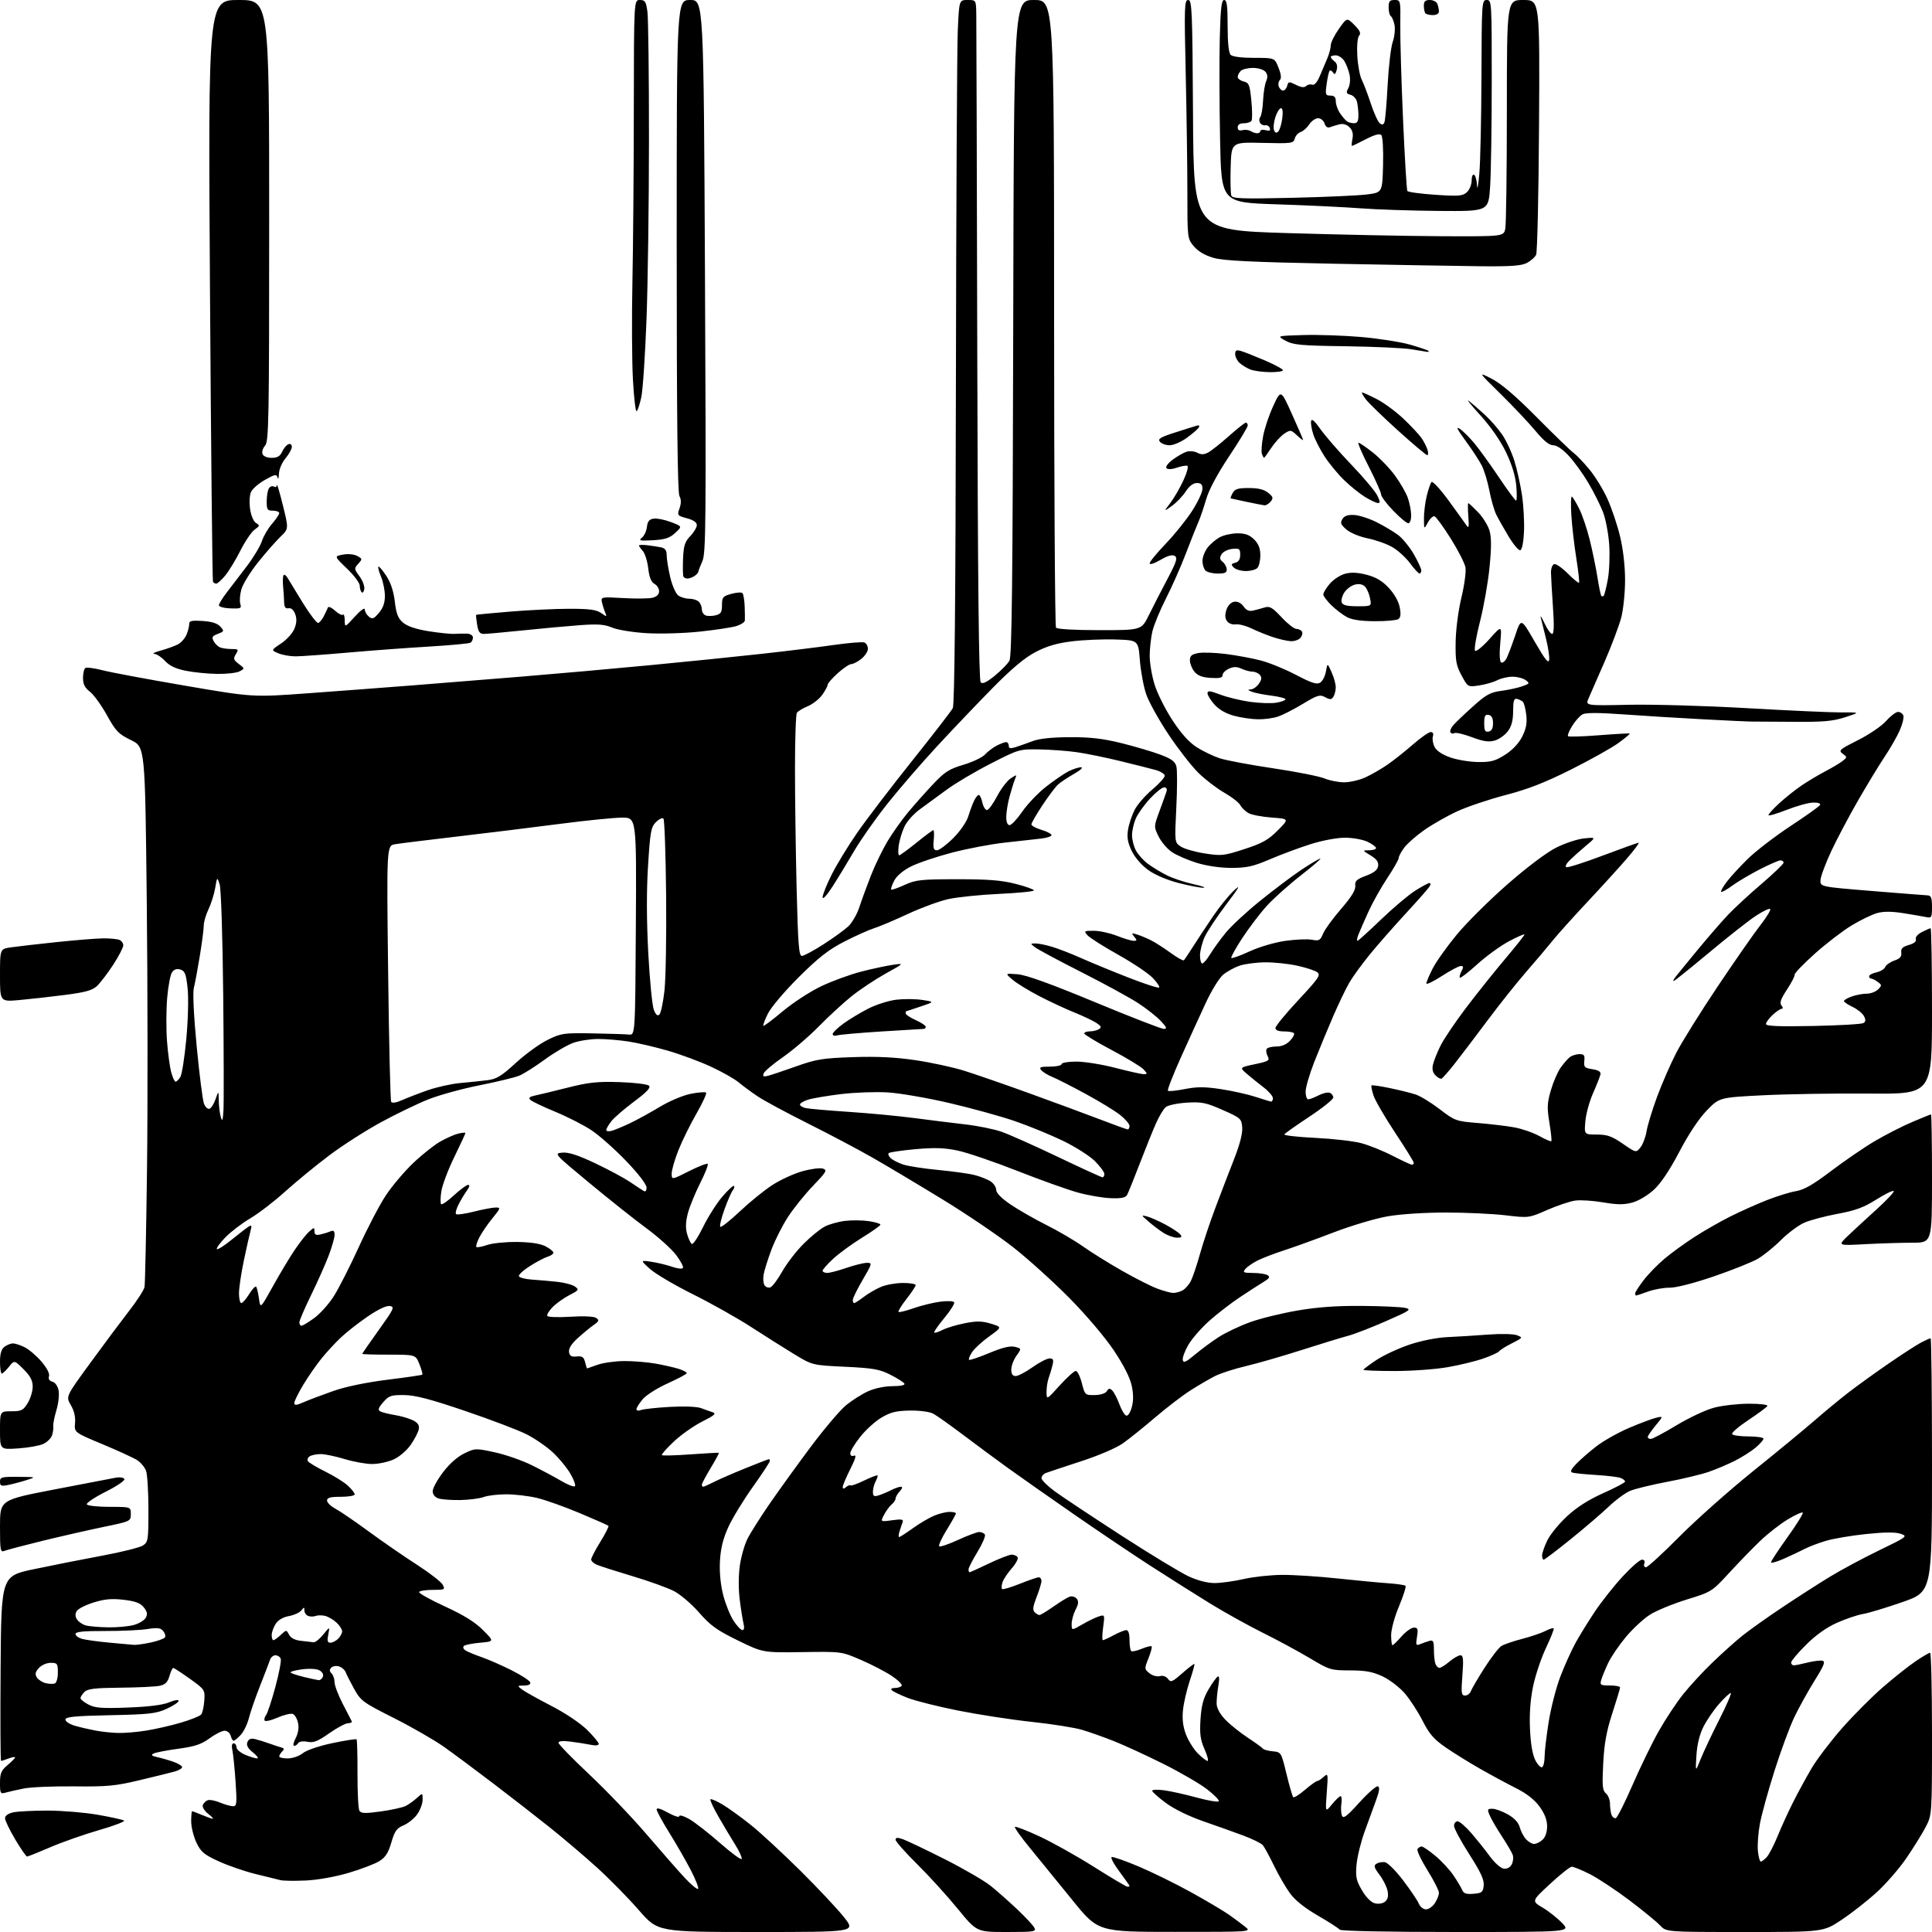 <?xml version="1.0" encoding="UTF-8" standalone="no"?>
<svg 
  version="1.1" 
  xmlns="http://www.w3.org/2000/svg" 
  xmlns:xlink="http://www.w3.org/1999/xlink" 
  xmlns:svg="http://www.w3.org/2000/svg"
  xmlns:rdf="http://www.w3.org/1999/02/22-rdf-syntax-ns#"
  xmlns:cc="http://creativecommons.org/ns#"
  xmlns:dc="http://purl.org/dc/elements/1.1/"
  viewBox="0 0 768 768"
  width="768"
  height="768"
>
<style>svg {background-color: white; }</style>"
<path stroke="none" fill="black" fill-rule="evenodd" d="M300.82,768.00C261.50,767.99 261.50,767.99 254.00,759.37C249.88,754.62 242.45,747.06 237.50,742.55C232.55,738.05 224.00,730.78 218.50,726.39C213.00,722.00 202.88,714.13 196.00,708.90C189.12,703.66 180.37,697.15 176.54,694.44C172.71,691.72 163.73,686.55 156.58,682.95C144.34,676.79 143.42,676.12 140.83,671.45C139.32,668.73 137.79,665.73 137.43,664.78C137.08,663.84 135.89,662.78 134.79,662.43C133.70,662.09 132.30,662.30 131.70,662.90C130.90,663.70 130.93,664.33 131.80,665.20C132.46,665.86 133.00,667.45 133.00,668.73C133.00,670.01 134.46,673.86 136.24,677.28C138.03,680.70 139.64,683.84 139.83,684.25C140.01,684.66 139.36,685.00 138.38,685.00C137.39,685.00 134.02,686.80 130.89,688.99C126.30,692.22 124.62,692.87 122.22,692.39C120.49,692.05 118.96,692.26 118.56,692.90C118.19,693.50 117.45,694.00 116.92,694.00C116.38,694.00 116.66,692.62 117.54,690.93C118.56,688.94 118.89,686.79 118.47,684.86C118.11,683.21 117.17,681.62 116.38,681.32C115.59,681.01 112.82,681.69 110.22,682.82C107.59,683.96 105.35,684.44 105.16,683.90C104.97,683.37 105.25,682.39 105.80,681.72C106.34,681.05 107.98,676.06 109.45,670.63C110.92,665.21 111.89,660.15 111.59,659.38C111.30,658.62 110.36,658.00 109.50,658.00C108.64,658.00 107.68,658.79 107.36,659.75C107.04,660.71 105.27,665.33 103.43,670.00C101.58,674.67 99.56,680.51 98.94,682.96C98.32,685.41 96.84,688.44 95.66,689.69C94.47,690.94 93.21,691.97 92.87,691.98C92.52,691.99 92.00,691.10 91.71,690.00C91.42,688.89 90.35,688.00 89.29,688.00C88.25,688.00 85.55,689.35 83.30,691.01C80.05,693.40 77.48,694.25 70.85,695.16C66.26,695.78 61.83,696.64 61.01,697.07C59.92,697.64 60.31,698.01 62.51,698.49C64.16,698.85 67.03,699.67 68.89,700.32C70.76,700.97 72.33,701.92 72.39,702.43C72.45,702.94 71.15,703.73 69.50,704.19C67.85,704.65 61.55,706.21 55.50,707.65C45.89,709.95 42.61,710.26 29.50,710.11C21.25,710.02 12.25,710.40 9.50,710.95C6.75,711.50 3.49,712.24 2.25,712.59C0.15,713.19 0.00,712.92 0.00,708.71C0.00,704.90 0.48,703.77 3.00,701.65C4.65,700.27 6.00,698.89 6.00,698.59C6.00,698.29 4.85,698.49 3.43,699.02C2.02,699.56 0.67,700.00 0.42,700.00C0.18,700.00 0.09,683.46 0.24,663.25C0.50,626.50 0.50,626.50 13.50,623.77C20.65,622.26 32.80,619.86 40.50,618.43C48.20,617.00 55.51,615.18 56.75,614.39C58.89,613.02 59.00,612.34 59.00,600.04C59.00,592.94 58.57,586.00 58.04,584.62C57.52,583.24 55.96,581.37 54.59,580.47C53.21,579.56 47.00,576.71 40.79,574.12C29.50,569.41 29.50,569.41 29.83,565.67C30.05,563.24 29.46,560.76 28.15,558.54C26.15,555.13 26.15,555.13 35.87,541.82C41.21,534.49 48.16,525.19 51.30,521.13C54.45,517.08 57.21,512.81 57.45,511.63C57.68,510.46 58.13,489.28 58.44,464.56C58.75,439.84 58.71,392.01 58.34,358.27C57.67,296.92 57.67,296.92 52.09,294.21C47.11,291.79 46.06,290.72 42.50,284.30C40.30,280.33 37.26,276.14 35.75,274.97C33.71,273.40 33.00,271.98 33.00,269.49C33.00,267.63 33.43,265.85 33.96,265.52C34.49,265.19 37.56,265.61 40.78,266.44C43.99,267.28 58.75,270.03 73.56,272.57C100.50,277.19 100.50,277.19 122.50,275.58C134.60,274.70 153.28,273.29 164.00,272.45C174.72,271.61 194.30,270.04 207.50,268.95C220.70,267.87 243.43,265.85 258.00,264.46C272.57,263.07 292.60,261.04 302.50,259.94C312.40,258.85 325.38,257.26 331.34,256.40C337.30,255.55 342.81,255.10 343.59,255.40C344.37,255.69 345.00,256.82 345.00,257.90C345.00,258.97 343.81,260.79 342.37,261.93C340.92,263.07 339.12,264.00 338.37,264.00C337.62,264.00 335.20,265.63 333.00,267.62C330.80,269.61 329.00,271.67 329.00,272.21C329.00,272.75 328.03,274.55 326.85,276.21C325.67,277.87 323.08,279.90 321.10,280.73C319.12,281.55 317.17,282.74 316.77,283.36C316.36,283.99 316.02,293.76 316.02,305.09C316.01,316.41 316.30,337.90 316.66,352.84C317.21,375.27 317.57,380.00 318.74,380.00C319.51,380.00 323.38,377.93 327.32,375.40C331.27,372.86 335.73,369.64 337.22,368.23C338.72,366.83 340.70,363.39 341.61,360.59C342.53,357.79 344.60,352.12 346.22,348.00C347.84,343.88 350.78,337.80 352.75,334.50C354.72,331.20 358.39,326.02 360.90,323.00C363.41,319.98 367.91,314.91 370.89,311.75C375.53,306.83 377.28,305.70 383.00,304.00C386.67,302.91 390.54,301.06 391.59,299.90C392.64,298.74 394.71,297.17 396.20,296.40C397.68,295.63 399.37,295.00 399.95,295.00C400.53,295.00 401.00,295.64 401.00,296.43C401.00,297.54 401.62,297.66 403.75,296.99C405.26,296.51 408.30,295.43 410.50,294.60C413.13,293.60 418.19,293.07 425.29,293.04C433.47,293.01 438.45,293.59 445.79,295.41C451.13,296.74 458.09,298.79 461.25,299.98C465.72,301.66 467.14,302.71 467.64,304.71C468.00,306.12 467.98,313.49 467.60,321.08C466.92,334.90 466.92,334.90 469.42,336.54C470.79,337.44 475.08,338.67 478.96,339.26C485.55,340.29 486.54,340.18 494.67,337.53C501.81,335.21 504.15,333.89 507.92,330.10C512.50,325.50 512.50,325.50 505.50,324.99C501.65,324.70 497.50,323.91 496.27,323.21C495.05,322.52 493.59,321.10 493.03,320.05C492.47,319.01 489.59,316.77 486.63,315.08C483.68,313.39 479.06,309.85 476.38,307.22C473.70,304.59 468.36,297.73 464.51,291.97C460.67,286.21 456.68,279.02 455.64,276.00C454.60,272.98 453.47,266.90 453.12,262.50C452.50,254.50 452.50,254.50 443.50,254.21C438.55,254.04 430.76,254.37 426.20,254.93C420.17,255.66 416.19,256.83 411.70,259.17C407.33,261.45 402.29,265.67 394.62,273.45C388.64,279.53 378.70,289.95 372.55,296.60C366.39,303.26 357.53,313.50 352.86,319.37C348.18,325.24 342.19,333.74 339.55,338.27C336.91,342.80 333.01,349.20 330.88,352.50C328.64,355.99 327.01,357.73 327.01,356.67C327.00,355.66 328.62,351.61 330.60,347.67C332.58,343.73 337.13,336.26 340.72,331.07C344.31,325.89 354.10,313.06 362.48,302.57C370.85,292.08 378.18,282.60 378.75,281.50C379.46,280.15 379.86,238.33 379.99,152.00C380.10,81.88 380.43,18.99 380.73,12.25C381.27,0.00 381.27,0.00 384.64,0.00C388.00,0.00 388.00,0.00 388.09,5.75C388.15,8.91 388.32,69.70 388.48,140.84C388.69,230.86 389.10,270.50 389.84,271.24C390.60,272.00 392.23,271.23 395.46,268.59C397.96,266.54 400.56,263.88 401.25,262.68C402.23,260.97 402.56,232.15 402.77,130.25C403.04,-0.00 403.04,-0.00 411.02,-0.00C419.00,0.00 419.00,0.00 419.02,124.25C419.02,192.59 419.36,248.95 419.77,249.50C420.20,250.10 427.20,250.50 437.13,250.50C453.75,250.50 453.75,250.50 456.71,244.50C458.33,241.20 461.63,234.76 464.05,230.20C467.70,223.30 468.20,221.74 466.98,220.99C465.99,220.38 464.17,220.88 461.26,222.59C458.87,223.99 457.00,224.58 457.00,223.94C457.00,223.32 459.87,219.81 463.39,216.15C466.90,212.49 471.62,206.62 473.89,203.09C476.15,199.57 478.00,195.63 478.00,194.34C478.00,192.58 477.45,192.00 475.75,192.01C474.30,192.02 472.72,193.23 471.32,195.40C470.12,197.25 467.65,199.82 465.84,201.11C462.55,203.46 462.55,203.46 465.21,199.97C466.67,198.05 469.01,194.01 470.41,190.99C471.84,187.91 472.52,185.35 471.96,185.16C471.41,184.97 469.53,185.32 467.79,185.92C465.92,186.57 464.26,186.66 463.73,186.13C463.20,185.60 464.20,184.21 466.17,182.73C468.00,181.36 470.50,179.93 471.71,179.56C472.93,179.19 474.84,179.38 475.96,179.98C477.46,180.78 478.60,180.75 480.25,179.88C481.49,179.22 485.20,176.28 488.50,173.35C491.80,170.41 494.84,168.01 495.25,168.00C495.66,168.00 496.00,168.51 496.00,169.13C496.00,169.76 492.67,175.27 488.60,181.38C483.90,188.45 480.56,194.69 479.46,198.50C478.50,201.80 477.12,205.85 476.38,207.50C475.65,209.15 473.42,214.74 471.44,219.93C469.46,225.12 465.88,233.22 463.48,237.93C461.08,242.64 458.66,248.53 458.09,251.00C457.52,253.47 457.04,257.82 457.02,260.64C457.01,263.47 457.88,268.65 458.97,272.14C460.05,275.64 463.25,282.03 466.09,286.35C469.58,291.66 472.71,295.13 475.77,297.07C478.26,298.65 482.36,300.61 484.89,301.44C487.43,302.27 497.00,304.06 506.16,305.42C515.32,306.78 524.49,308.60 526.53,309.45C528.57,310.30 532.10,310.99 534.37,310.98C536.64,310.97 540.41,310.09 542.75,309.03C545.08,307.97 549.01,305.71 551.48,304.01C553.95,302.31 558.52,298.69 561.64,295.96C564.76,293.23 567.95,291.00 568.72,291.00C569.61,291.00 569.93,291.65 569.59,292.75C569.29,293.71 569.60,295.59 570.27,296.92C571.05,298.46 573.32,299.98 576.50,301.09C579.25,302.06 584.22,302.88 587.55,302.92C592.62,302.99 594.37,302.52 598.26,300.05C601.20,298.19 603.70,295.55 605.06,292.88C606.66,289.74 607.09,287.51 606.72,284.24C606.45,281.81 605.84,279.45 605.36,278.98C604.89,278.52 603.83,278.00 603.00,277.82C601.82,277.57 601.50,278.60 601.49,282.69C601.48,286.39 600.87,288.69 599.39,290.69C598.24,292.22 595.90,293.89 594.18,294.38C591.79,295.06 589.68,294.75 585.10,293.04C581.81,291.81 578.68,291.08 578.13,291.42C577.59,291.76 576.88,291.62 576.57,291.12C576.26,290.62 576.80,289.31 577.76,288.22C578.71,287.13 582.23,283.77 585.58,280.77C590.72,276.14 592.43,275.20 596.74,274.63C599.55,274.26 603.29,273.45 605.07,272.83C608.09,271.77 608.18,271.61 606.46,270.35C605.45,269.61 603.11,269.00 601.26,269.00C599.41,269.00 596.68,269.63 595.19,270.40C593.69,271.17 590.45,272.11 587.99,272.47C583.50,273.14 583.50,273.14 581.00,268.51C578.83,264.50 578.52,262.72 578.64,255.19C578.72,250.21 579.70,242.66 580.94,237.50C582.14,232.53 582.85,227.16 582.54,225.50C582.22,223.85 579.59,218.70 576.68,214.07C573.77,209.43 570.88,205.46 570.26,205.25C569.64,205.05 568.44,206.14 567.60,207.69C566.08,210.50 566.08,210.50 566.04,206.19C566.02,203.82 566.51,199.77 567.14,197.19C567.76,194.61 568.62,192.11 569.05,191.63C569.48,191.16 572.46,194.35 575.67,198.74C578.88,203.13 582.08,207.57 582.78,208.61C583.88,210.23 584.00,209.76 583.68,205.25C583.47,202.36 583.46,200.00 583.66,200.00C583.87,200.00 585.59,201.60 587.50,203.56C589.40,205.52 591.46,208.81 592.07,210.85C592.89,213.57 592.90,217.55 592.11,225.54C591.52,231.57 589.80,241.31 588.29,247.19C586.78,253.07 585.92,258.24 586.37,258.69C586.83,259.13 589.41,257.02 592.11,254.00C597.02,248.50 597.02,248.50 596.38,255.61C595.99,259.90 596.13,262.96 596.72,263.33C597.26,263.66 598.22,262.93 598.86,261.72C599.49,260.50 601.05,256.38 602.33,252.57C604.64,245.63 604.64,245.63 610.07,255.07C614.19,262.22 615.58,263.96 615.82,262.28C615.99,261.06 615.41,257.23 614.54,253.78C613.66,250.33 612.73,246.60 612.47,245.50C612.21,244.40 612.88,245.41 613.96,247.75C615.04,250.09 616.40,252.00 616.99,252.00C617.73,252.00 617.84,248.70 617.32,241.25C616.91,235.34 616.56,229.19 616.54,227.60C616.52,226.00 617.07,224.49 617.78,224.25C618.48,224.01 620.90,225.67 623.17,227.93C625.43,230.20 627.46,231.87 627.68,231.65C627.91,231.43 627.42,227.03 626.60,221.87C625.78,216.72 624.89,209.01 624.63,204.74C624.37,200.47 624.47,197.17 624.86,197.41C625.25,197.66 626.57,199.85 627.78,202.28C629.00,204.72 630.88,210.27 631.95,214.61C633.02,218.95 634.40,225.64 635.01,229.47C635.61,233.31 636.31,236.64 636.55,236.89C636.80,237.13 637.23,237.11 637.50,236.83C637.78,236.55 638.51,233.66 639.12,230.41C639.73,227.16 639.98,220.88 639.68,216.45C639.37,212.02 638.25,206.16 637.17,203.44C636.10,200.71 633.52,195.58 631.44,192.04C629.36,188.49 625.88,183.66 623.71,181.30C621.23,178.61 618.88,177.00 617.43,177.00C615.83,177.00 613.64,175.22 610.35,171.25C607.72,168.09 601.51,161.51 596.54,156.63C587.50,147.75 587.50,147.75 593.00,150.57C596.74,152.48 602.50,157.41 611.00,165.98C617.88,172.91 624.41,179.24 625.53,180.04C626.64,180.84 629.44,183.75 631.73,186.51C634.03,189.26 637.29,194.56 638.97,198.28C640.66,202.00 642.93,208.75 644.01,213.27C645.22,218.30 645.99,225.01 645.99,230.54C646.00,235.51 645.31,242.23 644.47,245.47C643.62,248.70 640.67,256.56 637.90,262.93C635.13,269.29 632.26,275.86 631.52,277.52C630.17,280.53 630.17,280.53 647.35,280.16C656.79,279.95 678.02,280.56 694.51,281.51C711.01,282.46 727.88,283.22 732.00,283.20C739.50,283.16 739.50,283.16 733.50,285.10C728.55,286.71 724.88,287.03 712.50,286.93C704.25,286.86 696.83,286.82 696.00,286.83C695.17,286.85 686.62,286.44 677.00,285.93C667.38,285.43 653.08,284.54 645.24,283.97C635.55,283.27 630.38,283.26 629.08,283.96C628.04,284.52 626.19,286.58 624.98,288.54C623.76,290.50 623.02,292.35 623.32,292.65C623.62,292.95 629.19,292.78 635.68,292.27C642.18,291.76 647.65,291.46 647.84,291.60C648.03,291.73 646.00,293.43 643.34,295.36C640.68,297.30 632.20,302.04 624.50,305.90C614.15,311.09 607.38,313.73 598.53,316.03C591.94,317.75 583.28,320.66 579.28,322.51C575.28,324.35 569.38,327.71 566.17,329.96C562.96,332.21 559.36,335.37 558.17,336.99C556.98,338.60 556.00,340.44 556.00,341.08C556.00,341.71 553.96,345.30 551.47,349.05C548.97,352.80 545.55,358.91 543.87,362.64C542.18,366.36 540.40,370.44 539.92,371.70C539.44,372.97 539.30,374.00 539.61,374.00C539.91,374.00 544.10,370.21 548.91,365.59C553.72,360.96 559.84,355.79 562.52,354.09C565.20,352.39 567.78,351.00 568.25,351.00C568.72,351.00 568.74,351.61 568.30,352.36C567.86,353.11 563.60,357.95 558.83,363.11C554.07,368.27 547.64,375.59 544.56,379.36C541.48,383.13 537.83,388.14 536.45,390.49C535.07,392.85 532.12,398.98 529.89,404.13C527.66,409.29 524.30,417.42 522.42,422.21C520.54,427.00 519.00,432.29 519.00,433.96C519.00,435.63 519.47,437.00 520.05,437.00C520.63,437.00 522.47,436.29 524.14,435.43C525.81,434.56 527.81,434.10 528.59,434.40C529.37,434.69 530.00,435.54 530.00,436.28C530.00,437.01 525.73,440.44 520.51,443.89C515.29,447.34 510.80,450.51 510.54,450.93C510.28,451.35 515.79,451.98 522.79,452.32C529.78,452.66 538.01,453.61 541.08,454.41C544.14,455.22 549.77,457.48 553.58,459.44C557.38,461.39 560.84,462.99 561.25,463.00C561.66,463.00 562.00,462.65 562.00,462.23C562.00,461.81 558.67,456.42 554.59,450.27C550.51,444.11 546.64,437.45 545.99,435.47C545.34,433.49 544.98,431.69 545.19,431.48C545.40,431.26 548.69,431.74 552.50,432.54C556.31,433.33 560.93,434.48 562.78,435.09C564.63,435.70 568.93,438.34 572.33,440.94C578.34,445.55 578.78,445.71 587.43,446.41C592.34,446.81 598.86,447.59 601.93,448.14C604.99,448.70 609.48,450.25 611.90,451.59C614.32,452.93 616.47,453.86 616.68,453.65C616.89,453.44 616.55,450.13 615.91,446.30C614.93,440.34 615.01,438.48 616.48,433.44C617.42,430.20 619.14,426.18 620.31,424.52C621.47,422.86 623.12,420.95 623.96,420.28C624.81,419.61 626.53,419.05 627.79,419.03C629.69,419.01 630.03,419.46 629.79,421.74C629.53,424.18 629.89,424.55 633.00,425.03C635.36,425.39 636.41,426.04 636.22,427.03C636.06,427.84 634.75,431.20 633.29,434.50C631.83,437.80 630.44,442.86 630.20,445.75C629.75,451.00 629.75,451.00 634.76,451.00C638.89,451.00 640.71,451.64 645.07,454.64C650.36,458.28 650.36,458.28 652.09,456.14C653.04,454.96 654.14,452.08 654.52,449.75C654.90,447.41 656.79,441.23 658.71,436.00C660.64,430.77 664.08,422.90 666.35,418.50C668.62,414.11 676.06,402.18 682.89,392.00C689.71,381.83 697.32,370.91 699.80,367.74C702.28,364.57 704.02,361.69 703.67,361.34C703.32,360.99 700.66,362.27 697.77,364.20C694.87,366.13 686.50,372.73 679.16,378.86C671.82,384.98 665.58,390.00 665.28,390.00C664.99,390.00 665.37,389.21 666.12,388.25C666.86,387.29 670.82,382.45 674.90,377.50C678.99,372.55 684.39,366.32 686.92,363.65C689.44,360.99 695.44,355.45 700.25,351.34C705.06,347.23 709.00,343.44 709.00,342.93C709.00,342.42 708.44,342.00 707.75,342.00C707.06,342.01 703.35,343.63 699.50,345.60C695.65,347.58 690.73,350.49 688.57,352.08C686.41,353.67 684.43,354.77 684.18,354.51C683.93,354.26 684.94,352.45 686.43,350.50C687.93,348.54 691.70,344.43 694.82,341.37C697.95,338.31 705.53,332.48 711.67,328.43C717.82,324.38 723.13,320.60 723.48,320.03C723.87,319.40 722.83,319.01 720.81,319.03C718.99,319.05 714.24,320.36 710.25,321.93C706.26,323.50 703.00,324.44 703.00,324.02C703.00,323.60 704.91,321.49 707.25,319.34C709.59,317.19 713.52,314.04 716.00,312.35C718.48,310.66 722.75,308.09 725.50,306.66C728.25,305.22 731.37,303.36 732.44,302.52C734.34,301.03 734.34,300.97 732.49,299.61C730.74,298.33 731.21,297.92 738.63,294.19C743.07,291.96 748.07,288.55 749.80,286.57C751.53,284.61 753.64,283.00 754.50,283.00C755.36,283.00 756.31,283.64 756.61,284.43C756.91,285.21 756.26,287.88 755.17,290.35C754.08,292.82 751.42,297.46 749.27,300.67C747.12,303.88 742.38,311.68 738.73,318.00C735.08,324.32 730.25,333.46 727.98,338.29C725.72,343.13 723.78,348.30 723.68,349.79C723.50,352.50 723.50,352.50 744.00,354.17C755.27,355.09 765.29,355.88 766.25,355.92C767.65,355.98 768.00,356.91 768.00,360.52C768.00,364.68 767.82,365.00 765.75,364.57C764.51,364.31 760.45,363.62 756.73,363.02C752.06,362.27 748.80,362.25 746.23,362.95C744.18,363.52 739.60,365.73 736.06,367.87C732.52,370.01 725.92,375.07 721.39,379.13C716.87,383.18 713.27,386.92 713.40,387.44C713.52,387.96 712.15,390.63 710.34,393.38C707.87,397.14 707.33,398.69 708.15,399.68C708.80,400.46 708.84,401.00 708.27,401.00C707.73,401.00 706.10,402.10 704.65,403.45C703.19,404.80 702.00,406.42 702.00,407.06C702.00,407.91 707.02,408.12 720.75,407.84C731.06,407.64 740.06,407.11 740.75,406.68C741.68,406.09 741.73,405.36 740.94,403.90C740.36,402.80 738.33,401.17 736.44,400.27C734.55,399.37 733.00,398.31 733.00,397.91C733.00,397.52 734.42,396.70 736.15,396.10C737.88,395.49 740.55,395.00 742.08,395.00C743.61,395.00 745.61,394.24 746.54,393.32C748.12,391.74 748.11,391.55 746.42,390.32C745.43,389.59 744.25,389.00 743.81,389.00C743.36,389.00 743.00,388.59 743.00,388.08C743.00,387.57 744.31,386.87 745.92,386.52C747.52,386.17 749.09,385.21 749.40,384.39C749.72,383.57 751.35,382.43 753.03,381.84C755.31,381.05 756.01,380.24 755.79,378.69C755.57,377.08 756.26,376.38 758.80,375.64C760.91,375.03 761.91,374.21 761.58,373.35C761.28,372.57 762.28,371.39 763.98,370.51C765.59,369.68 767.15,369.00 767.45,369.00C767.75,369.00 768.00,383.83 768.00,401.96C768.00,434.93 768.00,434.93 743.25,434.71C729.64,434.60 710.62,434.90 701.00,435.38C683.50,436.26 683.50,436.26 678.50,441.40C675.35,444.64 671.32,450.69 667.60,457.78C663.77,465.09 660.22,470.39 657.45,472.94C654.99,475.20 651.34,477.37 648.86,478.04C645.53,478.94 642.87,478.92 637.30,477.97C633.32,477.28 628.34,476.96 626.23,477.24C624.11,477.53 619.09,479.21 615.06,480.97C607.73,484.19 607.73,484.19 598.45,483.10C593.34,482.49 582.66,482.00 574.71,482.00C566.28,482.00 556.64,482.63 551.55,483.52C546.76,484.35 537.14,487.22 530.17,489.89C523.20,492.56 514.35,495.77 510.50,497.01C506.65,498.26 501.89,500.08 499.93,501.06C497.97,502.05 495.78,503.56 495.06,504.43C493.91,505.82 494.26,506.00 498.13,506.02C500.53,506.02 503.12,506.42 503.88,506.91C504.96,507.59 504.62,508.17 502.38,509.53C500.80,510.49 496.57,513.21 493.00,515.58C489.43,517.95 483.91,522.20 480.74,525.03C477.57,527.86 473.82,532.15 472.41,534.56C471.00,536.97 469.99,539.69 470.17,540.60C470.43,541.94 471.39,541.51 475.00,538.48C477.48,536.40 481.75,533.25 484.50,531.48C487.25,529.71 492.85,527.06 496.95,525.58C501.05,524.10 509.53,522.02 515.80,520.95C523.80,519.58 531.41,519.04 541.35,519.12C549.13,519.18 556.85,519.53 558.50,519.89C561.26,520.49 560.67,520.91 550.93,525.18C545.11,527.74 538.36,530.35 535.93,530.99C533.49,531.63 525.20,534.17 517.50,536.63C509.80,539.10 499.77,541.99 495.21,543.06C490.65,544.13 485.11,545.92 482.90,547.05C480.69,548.18 476.32,550.73 473.19,552.73C470.06,554.72 463.77,559.54 459.22,563.43C454.67,567.32 448.90,571.95 446.41,573.72C443.76,575.59 436.78,578.59 429.68,580.90C422.98,583.08 416.71,585.17 415.75,585.54C414.79,585.91 414.00,586.83 414.00,587.58C414.00,588.32 416.36,590.67 419.25,592.80C422.14,594.92 434.01,602.81 445.64,610.33C457.26,617.85 469.38,625.20 472.57,626.66C476.20,628.32 480.07,629.31 482.93,629.29C485.45,629.28 490.65,628.55 494.50,627.67C498.35,626.79 505.23,626.06 509.79,626.04C514.35,626.02 524.25,626.66 531.79,627.47C539.33,628.28 548.34,629.13 551.82,629.37C555.29,629.61 558.39,630.06 558.71,630.38C559.03,630.70 557.88,634.33 556.15,638.46C554.38,642.66 553.00,647.72 553.00,649.98C553.00,652.19 553.24,654.00 553.53,654.00C553.82,654.00 555.44,652.42 557.13,650.50C558.82,648.58 561.03,647.00 562.04,647.00C563.59,647.00 563.78,647.56 563.28,650.67C562.74,653.99 562.87,654.26 564.59,653.55C565.64,653.12 567.29,652.55 568.25,652.27C569.71,651.85 570.00,652.43 570.00,655.80C570.00,658.02 570.27,660.55 570.61,661.42C570.94,662.29 571.66,663.00 572.21,663.00C572.76,663.00 574.55,661.88 576.18,660.50C577.82,659.12 579.78,658.00 580.55,658.00C581.67,658.00 581.82,659.54 581.32,666.00C580.78,673.07 580.90,674.00 582.38,674.00C583.31,674.00 584.35,673.21 584.70,672.25C585.05,671.29 587.49,667.12 590.12,663.00C592.75,658.88 595.78,654.96 596.85,654.30C597.93,653.64 601.64,652.37 605.11,651.47C608.57,650.57 612.71,649.17 614.30,648.35C615.89,647.52 617.38,647.04 617.61,647.28C617.85,647.51 616.47,651.04 614.54,655.10C612.61,659.17 610.31,666.07 609.41,670.43C608.33,675.70 607.92,681.41 608.20,687.43C608.48,693.39 609.22,697.62 610.35,699.78C611.31,701.59 612.52,702.80 613.04,702.47C613.57,702.15 614.00,700.27 614.00,698.31C614.00,696.35 614.72,690.18 615.60,684.62C616.48,679.05 618.57,670.90 620.25,666.50C621.93,662.10 624.67,656.02 626.34,653.00C628.01,649.98 631.49,644.35 634.07,640.50C636.65,636.65 641.55,630.46 644.97,626.75C648.38,623.04 651.86,620.00 652.70,620.00C653.63,620.00 653.99,620.57 653.64,621.50C653.32,622.33 653.61,623.00 654.30,623.00C654.98,623.00 660.92,617.55 667.52,610.90C674.11,604.24 687.38,592.46 697.00,584.71C706.62,576.97 717.65,567.88 721.50,564.51C725.35,561.15 731.42,556.14 735.00,553.38C738.58,550.63 745.82,545.41 751.10,541.79C756.38,538.17 762.10,534.48 763.80,533.60C765.51,532.72 767.15,532.00 767.45,532.00C767.75,532.00 768.00,554.67 768.00,582.38C768.00,632.75 768.00,632.75 756.25,636.85C749.79,639.10 742.70,641.24 740.50,641.60C738.30,641.97 733.65,643.55 730.16,645.11C726.03,646.96 721.77,650.00 717.91,653.85C714.66,657.09 712.00,660.25 712.00,660.87C712.00,661.49 712.48,662.00 713.06,662.00C713.64,662.00 716.07,661.51 718.46,660.91C720.84,660.31 723.53,659.97 724.42,660.16C725.73,660.43 725.14,661.95 721.37,668.00C718.79,672.12 715.18,678.65 713.32,682.50C711.47,686.35 707.91,695.96 705.41,703.86C702.90,711.76 700.30,721.21 699.61,724.86C698.92,728.51 698.55,733.41 698.79,735.75C699.02,738.09 699.54,740.00 699.95,740.00C700.36,740.00 701.44,739.18 702.35,738.17C703.26,737.16 705.17,733.47 706.60,729.96C708.02,726.45 710.78,720.41 712.72,716.54C714.66,712.67 718.00,706.54 720.14,702.92C722.28,699.29 727.74,692.12 732.27,686.96C736.80,681.81 744.11,674.48 748.51,670.67C752.90,666.86 758.74,662.23 761.49,660.37C764.23,658.52 766.82,657.00 767.24,657.00C767.66,657.00 768.00,671.52 768.00,689.26C768.00,721.52 768.00,721.52 765.36,726.51C763.91,729.25 760.46,734.79 757.69,738.82C754.92,742.85 749.70,748.85 746.08,752.16C742.47,755.47 736.21,760.39 732.17,763.09C724.83,768.00 724.83,768.00 693.59,768.00C662.35,768.00 662.35,768.00 659.92,765.39C658.59,763.96 653.08,759.45 647.68,755.37C642.28,751.29 635.20,746.62 631.96,744.98C628.71,743.34 625.48,742.02 624.78,742.05C624.08,742.07 620.20,745.16 616.16,748.90C608.82,755.70 608.82,755.70 613.16,758.27C615.55,759.68 619.05,762.44 620.95,764.41C624.39,768.00 624.39,768.00 578.76,768.00C552.17,768.00 532.88,767.62 532.55,767.08C532.24,766.58 528.38,764.09 523.97,761.54C518.77,758.54 514.87,755.44 512.86,752.71C511.15,750.39 508.28,745.44 506.46,741.70C504.65,737.97 502.65,734.28 502.01,733.51C501.38,732.75 497.85,731.00 494.18,729.64C490.50,728.27 483.30,725.70 478.17,723.93C472.59,721.99 466.67,719.09 463.42,716.68C460.44,714.47 458.00,712.30 458.00,711.85C458.00,711.40 460.14,711.32 462.75,711.67C465.36,712.02 471.21,713.32 475.75,714.56C480.29,715.80 484.22,716.45 484.49,716.02C484.76,715.58 482.62,713.42 479.74,711.20C476.86,708.99 469.03,704.45 462.35,701.12C455.67,697.79 446.90,693.75 442.85,692.14C438.81,690.54 433.09,688.51 430.15,687.64C427.22,686.76 418.22,685.34 410.15,684.47C402.09,683.61 388.90,681.58 380.84,679.97C372.78,678.36 363.78,676.10 360.84,674.95C357.90,673.80 355.07,672.44 354.55,671.93C353.96,671.35 354.41,671.00 355.74,671.00C356.92,671.00 358.13,670.59 358.44,670.09C358.75,669.60 356.94,667.82 354.42,666.15C351.90,664.48 346.38,661.63 342.17,659.81C334.50,656.50 334.50,656.50 318.88,656.74C303.27,656.97 303.27,656.97 293.28,652.09C284.95,648.01 282.41,646.19 277.90,641.02C274.92,637.61 270.42,633.77 267.85,632.45C265.29,631.14 257.87,628.47 251.35,626.53C244.83,624.58 238.49,622.55 237.25,622.01C236.01,621.48 235.00,620.54 235.00,619.92C235.00,619.31 236.64,616.14 238.65,612.89C240.66,609.63 242.11,606.78 241.87,606.54C241.63,606.30 236.50,604.03 230.47,601.50C224.44,598.96 216.80,596.24 213.50,595.46C210.20,594.67 204.72,594.02 201.32,594.01C197.91,594.01 193.86,594.49 192.32,595.08C190.77,595.67 186.57,596.22 183.00,596.29C179.43,596.36 175.49,596.07 174.25,595.64C172.88,595.17 172.00,594.05 172.00,592.77C172.00,591.62 173.83,588.26 176.07,585.30C178.60,581.94 181.79,579.10 184.53,577.77C188.86,575.67 189.06,575.66 196.71,577.32C200.99,578.25 207.64,580.57 211.49,582.49C215.35,584.40 220.60,587.21 223.17,588.73C225.74,590.25 228.16,591.18 228.54,590.79C228.93,590.41 228.10,588.13 226.69,585.74C225.29,583.34 222.12,579.52 219.65,577.25C217.19,574.97 212.49,571.76 209.23,570.11C205.96,568.47 195.01,564.31 184.89,560.87C170.99,556.15 165.08,554.61 160.67,554.56C155.42,554.51 154.58,554.80 152.33,557.41C150.39,559.66 150.12,560.48 151.16,561.05C151.90,561.45 154.53,562.10 157.00,562.51C159.47,562.91 162.71,563.86 164.19,564.61C166.15,565.62 166.77,566.58 166.47,568.15C166.24,569.34 164.81,572.12 163.28,574.32C161.70,576.59 158.78,579.10 156.50,580.14C154.30,581.14 150.47,581.96 148.00,581.97C145.53,581.98 140.57,581.09 137.00,580.00C133.43,578.91 129.15,578.02 127.50,578.02C125.85,578.03 123.88,578.42 123.12,578.90C122.36,579.38 122.04,580.25 122.40,580.84C122.76,581.42 125.88,583.29 129.33,584.99C132.79,586.69 136.82,589.21 138.30,590.58C139.79,591.96 141.00,593.51 141.00,594.04C141.00,594.57 138.53,595.00 135.50,595.00C131.32,595.00 130.00,595.35 130.00,596.48C130.00,597.29 131.49,598.75 133.32,599.73C135.15,600.70 141.11,604.78 146.57,608.78C152.03,612.79 160.63,618.72 165.68,621.97C170.73,625.22 175.36,628.80 175.97,629.94C177.01,631.89 176.81,632.00 172.09,632.00C169.36,632.00 166.89,632.37 166.61,632.82C166.33,633.28 170.92,635.86 176.80,638.56C184.36,642.03 188.82,644.80 192.00,647.99C196.50,652.50 196.50,652.50 190.83,653.01C187.71,653.28 184.80,653.87 184.36,654.31C183.92,654.75 184.22,655.54 185.03,656.06C185.84,656.59 188.75,657.80 191.50,658.76C194.25,659.71 199.62,662.07 203.43,664.00C207.24,665.92 210.54,668.06 210.76,668.75C211.02,669.55 210.14,670.01 208.33,670.03C205.58,670.06 205.56,670.11 207.50,671.60C208.60,672.44 213.82,675.36 219.10,678.08C224.65,680.94 230.67,684.97 233.35,687.62C235.91,690.14 238.00,692.66 238.00,693.22C238.00,693.85 236.74,693.99 234.75,693.57C232.96,693.20 229.36,692.63 226.75,692.31C223.70,691.93 222.00,692.10 222.00,692.78C222.00,693.37 227.53,699.04 234.29,705.40C241.05,711.76 251.28,722.46 257.04,729.19C262.79,735.91 269.60,743.68 272.18,746.45C274.75,749.21 277.14,751.19 277.49,750.84C277.84,750.49 276.53,747.12 274.57,743.35C272.61,739.58 268.77,732.90 266.03,728.50C263.28,724.10 261.03,719.95 261.02,719.27C261.01,718.49 262.65,718.96 265.50,720.55C267.98,721.93 270.00,722.57 270.00,721.97C270.00,721.36 271.76,721.86 273.94,723.08C276.10,724.30 281.61,728.59 286.19,732.61C290.76,736.63 294.65,739.48 294.84,738.94C295.03,738.40 293.85,735.83 292.22,733.23C290.59,730.63 287.60,725.63 285.59,722.13C283.57,718.62 282.14,715.53 282.41,715.25C282.69,714.98 284.84,715.91 287.20,717.31C289.57,718.72 294.65,722.39 298.50,725.47C302.35,728.55 311.25,736.79 318.29,743.77C325.32,750.75 333.11,759.06 335.60,762.23C340.13,768.00 340.13,768.00 300.82,768.00zM400.16,768.00C388.25,768.00 388.25,768.00 380.69,758.75C376.54,753.66 369.28,745.68 364.57,741.02C359.86,736.36 356.00,732.00 356.00,731.32C356.00,730.41 356.73,730.36 358.94,731.13C360.55,731.69 368.04,735.27 375.59,739.08C383.13,742.89 391.38,747.68 393.90,749.73C396.43,751.77 401.13,755.93 404.34,758.97C407.56,762.00 410.61,765.28 411.13,766.24C412.00,767.87 411.21,768.00 400.16,768.00zM467.00,767.95C436.50,767.95 436.50,767.95 426.21,755.22C420.55,748.23 413.00,738.95 409.43,734.61C405.86,730.28 403.17,726.50 403.45,726.21C403.74,725.93 408.14,727.63 413.23,730.00C418.32,732.36 428.08,737.83 434.92,742.15C441.76,746.47 447.73,750.00 448.18,750.00C448.63,750.00 449.00,749.86 449.00,749.68C449.00,749.50 447.18,746.92 444.96,743.94C442.74,740.97 441.37,738.38 441.92,738.19C442.47,738.01 447.33,739.72 452.71,741.99C458.10,744.27 467.45,748.87 473.50,752.22C479.55,755.56 486.30,759.57 488.50,761.11C490.70,762.66 493.62,764.83 495.00,765.94C497.50,767.96 497.50,767.96 467.00,767.95zM566.86,759.00C567.91,759.00 569.50,757.89 570.38,756.54C571.27,755.18 572.00,753.33 572.00,752.42C572.00,751.51 569.94,747.46 567.42,743.42C564.90,739.38 563.13,735.61 563.48,735.04C563.83,734.47 564.57,734.00 565.12,734.00C565.67,734.00 568.12,735.68 570.58,737.73C573.03,739.77 576.26,743.26 577.77,745.48C579.27,747.69 580.83,750.31 581.24,751.31C581.81,752.70 582.86,753.05 585.74,752.81C589.10,752.53 589.53,752.18 589.79,749.50C590.02,747.24 588.60,744.18 584.04,737.07C580.72,731.88 578.00,726.82 578.00,725.82C578.00,724.82 578.64,724.00 579.42,724.00C580.20,724.00 582.67,726.14 584.92,728.75C587.17,731.36 590.49,735.52 592.30,738.00C594.11,740.48 596.55,742.64 597.73,742.81C599.06,743.00 600.27,742.37 600.93,741.13C601.51,740.04 601.69,738.32 601.32,737.32C600.96,736.32 599.03,733.02 597.04,730.00C595.05,726.98 592.89,723.26 592.23,721.75C591.14,719.22 591.22,719.00 593.27,719.02C594.50,719.03 597.27,720.04 599.43,721.27C601.98,722.72 603.63,724.50 604.12,726.36C604.54,727.93 605.66,730.07 606.60,731.11C607.54,732.15 608.99,733.00 609.83,733.00C610.66,733.00 612.17,732.26 613.17,731.35C614.31,730.31 615.00,728.30 615.00,726.00C615.00,723.48 614.05,720.98 612.01,718.17C610.02,715.43 606.90,712.97 602.76,710.89C599.32,709.16 592.90,705.70 588.50,703.20C584.10,700.70 577.87,696.83 574.66,694.61C569.96,691.37 568.16,689.29 565.50,684.04C563.67,680.44 560.48,675.53 558.40,673.11C556.31,670.70 552.34,667.67 549.56,666.37C545.61,664.53 542.78,664.02 536.64,664.01C529.02,664.00 528.52,663.85 520.64,659.13C516.16,656.46 507.77,651.92 502.00,649.06C496.23,646.19 486.77,640.94 481.00,637.39C475.23,633.83 464.67,627.17 457.55,622.58C450.43,617.99 436.57,608.66 426.76,601.86C416.95,595.06 405.23,586.84 400.71,583.58C396.20,580.33 388.23,574.43 383.00,570.49C377.77,566.54 372.38,562.71 371.00,561.97C369.55,561.20 365.66,560.67 361.75,560.72C356.35,560.80 354.08,561.35 350.48,563.46C347.99,564.92 344.17,568.37 341.98,571.14C339.79,573.91 338.00,576.86 338.00,577.70C338.00,578.63 338.57,578.99 339.50,578.64C340.54,578.24 340.08,579.87 338.00,584.00C336.35,587.27 335.00,590.46 335.00,591.09C335.00,591.94 335.35,591.95 336.34,591.13C337.08,590.52 337.89,590.22 338.13,590.47C338.38,590.72 340.81,589.85 343.53,588.53C346.25,587.22 348.63,586.30 348.82,586.49C349.01,586.68 348.68,587.74 348.08,588.85C347.49,589.96 347.00,591.83 347.00,593.00C347.00,594.75 347.40,595.01 349.25,594.44C350.49,594.06 352.72,593.13 354.20,592.37C355.69,591.62 357.44,591.00 358.11,591.00C358.88,591.00 358.72,591.65 357.65,592.83C356.74,593.83 356.00,595.13 356.00,595.71C356.00,596.28 355.30,597.34 354.43,598.05C353.57,598.77 352.22,600.62 351.42,602.16C349.97,604.97 349.97,604.97 354.65,604.32C358.44,603.80 359.23,603.95 358.81,605.09C358.51,605.87 357.96,607.51 357.57,608.75C357.18,609.99 357.12,611.00 357.43,611.00C357.74,611.00 360.18,609.43 362.86,607.51C365.53,605.59 369.34,603.34 371.33,602.51C373.31,601.68 376.08,601.00 377.47,601.00C378.86,601.00 380.00,601.27 380.00,601.60C380.00,601.93 378.36,604.86 376.35,608.11C374.34,611.37 372.98,614.32 373.34,614.67C373.69,615.02 377.05,613.89 380.82,612.15C384.58,610.42 388.38,609.00 389.27,609.00C390.16,609.00 391.16,609.45 391.51,610.01C391.85,610.57 390.53,613.66 388.57,616.89C386.60,620.12 385.00,623.27 385.00,623.88C385.00,624.50 385.19,625.00 385.42,625.00C385.65,625.00 389.12,623.42 393.14,621.50C397.16,619.58 401.22,618.00 402.16,618.00C403.11,618.00 404.17,618.46 404.52,619.03C404.87,619.60 403.81,621.59 402.17,623.46C400.52,625.34 398.87,627.83 398.50,629.01C398.12,630.19 398.05,631.39 398.34,631.67C398.63,631.96 401.78,631.02 405.35,629.60C408.92,628.17 412.33,627.00 412.92,627.00C413.51,627.00 414.00,627.66 414.00,628.46C414.00,629.27 413.13,632.13 412.07,634.83C410.63,638.48 410.42,640.02 411.27,640.87C411.89,641.49 412.76,642.00 413.20,642.00C413.64,642.00 416.13,640.49 418.75,638.65C421.36,636.81 424.25,635.04 425.18,634.71C426.10,634.39 427.36,634.73 427.99,635.49C428.85,636.52 428.75,637.59 427.56,639.88C426.70,641.54 426.00,644.09 426.00,645.55C426.00,648.19 426.00,648.19 430.25,645.72C432.59,644.37 435.56,642.93 436.86,642.53C439.18,641.81 439.20,641.88 438.51,646.90C438.13,649.70 438.08,652.00 438.41,652.00C438.74,652.00 440.69,651.10 442.74,650.00C444.79,648.90 447.04,648.00 447.74,648.00C448.53,648.00 449.00,649.41 449.00,651.83C449.00,653.94 449.28,655.95 449.63,656.29C449.97,656.64 451.84,656.26 453.78,655.45C455.72,654.64 457.52,654.19 457.78,654.45C458.04,654.70 457.48,656.84 456.54,659.18C454.88,663.34 454.89,663.49 456.91,665.13C458.08,666.08 459.89,666.58 461.04,666.28C462.29,665.95 463.56,666.39 464.30,667.40C465.39,668.88 465.97,668.65 470.00,665.11C472.47,662.94 474.63,661.30 474.80,661.46C474.96,661.63 474.13,664.63 472.95,668.13C471.77,671.63 470.56,676.86 470.26,679.74C469.89,683.40 470.24,686.34 471.45,689.50C472.40,691.99 474.52,695.36 476.16,697.01C477.81,698.65 479.54,700.00 480.02,700.00C480.50,700.00 479.96,697.90 478.82,695.33C477.16,691.57 476.85,689.27 477.22,683.44C477.57,677.99 478.34,675.09 480.35,671.66C481.82,669.15 483.48,666.82 484.04,666.48C484.70,666.07 484.79,667.33 484.30,670.18C483.89,672.55 483.59,675.76 483.63,677.31C483.69,679.06 484.99,681.43 487.11,683.62C488.97,685.55 492.98,688.76 496.00,690.75C499.02,692.74 501.73,694.70 502.01,695.10C502.29,695.51 504.04,695.99 505.91,696.17C509.28,696.50 509.30,696.53 511.40,705.17C512.55,709.93 513.76,714.09 514.08,714.41C514.39,714.73 516.49,713.42 518.74,711.49C520.98,709.57 523.16,708.00 523.58,708.00C524.00,708.00 525.17,707.26 526.17,706.34C527.93,704.75 527.98,704.98 527.41,712.59C526.82,720.50 526.82,720.50 529.48,717.25C530.95,715.46 532.48,714.00 532.90,714.00C533.31,714.00 533.46,715.34 533.22,716.99C532.97,718.63 533.08,720.75 533.44,721.71C533.98,723.11 535.29,722.14 540.34,716.56C543.76,712.78 547.09,709.87 547.72,710.09C548.54,710.38 548.35,711.94 547.05,715.50C546.05,718.25 544.00,723.87 542.50,727.98C541.00,732.10 539.54,738.03 539.25,741.17C538.81,746.09 539.10,747.50 541.40,751.43C543.05,754.24 545.02,756.22 546.55,756.60C548.00,756.96 549.68,756.68 550.60,755.92C551.69,755.02 551.99,753.69 551.58,751.64C551.25,750.00 549.80,747.12 548.36,745.23C546.23,742.43 545.99,741.61 547.12,740.89C547.88,740.39 549.39,740.10 550.48,740.24C551.59,740.39 554.81,743.59 557.78,747.50C560.70,751.35 563.51,755.51 564.02,756.75C564.53,757.99 565.81,759.00 566.86,759.00zM121.50,747.53C117.10,747.73 112.60,747.67 111.50,747.39C110.40,747.11 105.95,746.02 101.60,744.95C97.26,743.89 90.65,741.61 86.91,739.89C81.02,737.18 79.83,736.16 78.05,732.39C76.92,729.99 76.00,726.22 76.00,724.01C76.00,721.80 76.17,720.00 76.38,720.00C76.59,720.00 78.37,720.67 80.35,721.50C82.32,722.33 84.24,723.00 84.60,723.00C84.97,723.00 84.10,722.08 82.68,720.96C81.25,719.84 80.33,718.30 80.62,717.54C80.92,716.78 81.78,715.91 82.55,715.62C83.32,715.32 85.52,715.74 87.44,716.54C89.36,717.34 91.69,718.00 92.62,718.00C94.13,718.00 94.23,716.99 93.64,708.25C93.27,702.89 92.70,697.26 92.37,695.75C91.99,694.03 92.19,693.00 92.88,693.00C93.50,693.00 94.00,693.70 94.00,694.55C94.00,695.40 95.56,696.75 97.47,697.55C99.38,698.35 101.51,699.00 102.22,699.00C102.92,698.99 102.19,697.94 100.58,696.65C98.52,695.00 97.86,693.80 98.34,692.55C98.81,691.32 99.72,690.93 101.26,691.28C102.49,691.57 105.08,692.36 107.00,693.05C108.92,693.74 111.14,694.47 111.92,694.68C113.00,694.97 113.06,695.34 112.17,696.23C111.53,696.87 111.00,697.76 111.00,698.20C111.00,698.64 112.51,699.00 114.37,699.00C116.26,699.00 118.89,698.09 120.39,696.91C121.93,695.70 126.87,694.02 132.18,692.91C137.21,691.86 141.51,691.18 141.74,691.41C141.97,691.63 142.13,697.82 142.11,705.16C142.08,712.50 142.43,719.10 142.88,719.82C143.55,720.89 145.21,720.94 151.42,720.07C155.66,719.48 160.11,718.50 161.31,717.88C162.52,717.26 164.51,715.83 165.75,714.70C168.00,712.65 168.00,712.65 168.00,715.42C168.00,716.94 167.03,719.55 165.85,721.21C164.67,722.87 162.23,724.84 160.43,725.59C157.69,726.74 156.89,727.85 155.57,732.40C154.35,736.59 153.24,738.31 150.73,739.86C148.94,740.97 143.43,743.06 138.49,744.52C133.19,746.08 126.22,747.32 121.50,747.53zM10.75,738.00C10.39,738.00 8.27,734.94 6.04,731.19C3.82,727.45 2.00,723.66 2.00,722.77C2.00,721.77 3.22,720.89 5.25,720.44C7.04,720.05 13.22,719.73 19.00,719.74C24.78,719.75 33.72,720.50 38.88,721.40C44.04,722.31 48.73,723.33 49.30,723.69C49.87,724.04 45.43,725.75 39.42,727.48C33.41,729.21 24.66,732.29 19.96,734.32C15.26,736.34 11.12,738.00 10.75,738.00zM642.32,722.73C642.91,722.53 645.92,716.55 649.01,709.44C652.11,702.32 656.81,692.67 659.46,688.00C662.11,683.33 666.43,676.80 669.07,673.50C671.70,670.20 676.92,664.54 680.68,660.92C684.43,657.31 689.75,652.53 692.50,650.31C695.25,648.10 702.35,643.04 708.27,639.09C714.19,635.13 722.74,629.63 727.27,626.87C731.80,624.10 740.67,619.34 747.00,616.28C758.25,610.84 758.43,610.70 755.52,609.70C753.46,609.00 749.20,609.03 741.83,609.80C735.95,610.41 728.74,611.63 725.82,612.51C722.89,613.38 719.15,614.80 717.50,615.66C715.85,616.52 712.14,618.27 709.25,619.56C706.36,620.84 704.00,621.51 704.00,621.05C704.00,620.58 706.97,616.07 710.59,611.02C714.21,605.98 716.93,601.59 716.62,601.28C716.31,600.98 713.60,602.21 710.59,604.03C707.59,605.85 702.74,609.63 699.82,612.43C696.89,615.22 691.34,620.94 687.47,625.14C680.48,632.73 680.39,632.79 670.47,635.85C664.99,637.55 658.41,640.25 655.87,641.87C653.32,643.49 649.00,647.49 646.27,650.77C643.54,654.05 640.38,658.71 639.25,661.12C638.11,663.53 636.89,666.51 636.53,667.75C635.92,669.82 636.19,670.00 639.93,670.00C642.17,670.00 644.00,670.36 644.00,670.80C644.00,671.24 642.61,675.85 640.92,681.05C638.59,688.21 637.71,693.05 637.30,701.03C636.84,709.95 637.01,711.76 638.38,712.90C639.27,713.64 640.00,715.50 640.00,717.04C640.00,718.58 640.28,720.57 640.62,721.46C640.97,722.35 641.73,722.92 642.32,722.73zM676.04,699.26C677.19,696.38 680.54,689.29 683.47,683.51C686.41,677.73 688.44,673.00 687.99,673.00C687.54,673.00 685.44,674.96 683.33,677.36C681.22,679.76 678.43,683.86 677.12,686.47C675.58,689.55 674.61,693.54 674.35,697.86C673.94,704.50 673.94,704.50 676.04,699.26zM47.00,688.88C49.48,688.94 54.42,688.53 58.00,687.96C61.58,687.40 67.76,685.99 71.75,684.83C75.73,683.66 79.43,682.19 79.96,681.55C80.49,680.91 81.05,678.43 81.21,676.02C81.50,671.72 81.41,671.59 75.50,667.36C72.20,665.00 69.23,663.05 68.89,663.03C68.56,663.02 67.87,664.46 67.36,666.25C66.65,668.71 65.71,669.65 63.46,670.13C61.83,670.48 54.79,670.82 47.82,670.88C37.74,670.98 34.82,671.32 33.57,672.57C32.71,673.44 32.00,674.55 32.00,675.05C32.00,675.54 33.44,676.69 35.19,677.60C37.83,678.97 40.56,679.17 50.94,678.77C59.25,678.46 64.77,677.75 67.25,676.70C69.37,675.80 71.00,675.54 71.00,676.11C71.00,676.66 68.86,678.09 66.25,679.28C62.08,681.19 59.35,681.50 43.75,681.82C29.62,682.12 26.00,682.47 26.00,683.56C26.00,684.31 27.69,685.41 29.75,686.01C31.81,686.60 35.52,687.47 38.00,687.94C40.48,688.40 44.52,688.83 47.00,688.88zM21.75,669.23C22.46,668.98 23.00,667.11 23.00,664.89C23.00,661.28 22.79,661.00 20.15,661.00C18.55,661.00 16.50,661.90 15.45,663.06C14.03,664.62 13.84,665.52 14.64,666.79C15.22,667.70 16.77,668.73 18.09,669.06C19.42,669.39 21.06,669.47 21.75,669.23zM126.64,667.88C127.27,667.95 128.04,667.33 128.36,666.52C128.69,665.64 128.12,664.60 126.96,663.98C125.81,663.36 122.93,663.21 119.97,663.60C117.20,663.97 115.21,664.54 115.54,664.88C115.88,665.22 118.26,666.01 120.83,666.63C123.40,667.25 126.01,667.82 126.64,667.88zM53.20,653.86C54.14,653.94 57.17,653.51 59.94,652.92C62.71,652.32 65.25,651.40 65.58,650.88C65.90,650.35 65.59,649.21 64.87,648.35C63.83,647.10 62.58,646.94 58.54,647.58C55.77,648.02 48.21,648.36 41.75,648.35C33.09,648.32 30.00,648.64 30.00,649.55C30.00,650.23 31.24,651.11 32.75,651.51C34.26,651.91 39.10,652.57 43.50,652.98C47.90,653.38 52.27,653.78 53.20,653.86zM124.68,652.83C125.33,652.92 127.04,651.54 128.50,649.75C131.14,646.50 131.14,646.50 130.49,649.75C129.99,652.27 130.18,653.00 131.35,653.00C132.18,653.00 133.56,652.29 134.43,651.43C135.29,650.56 136.00,649.23 136.00,648.47C136.00,647.70 135.00,646.14 133.77,645.00C132.54,643.86 130.52,642.67 129.27,642.35C128.02,642.04 126.33,642.04 125.50,642.36C124.68,642.68 123.33,642.68 122.50,642.36C121.67,642.05 121.00,641.07 121.00,640.20C121.00,638.76 120.89,638.76 119.75,640.20C119.06,641.07 116.86,642.06 114.85,642.42C112.55,642.82 110.60,643.96 109.60,645.49C108.72,646.83 108.00,648.85 108.00,649.96C108.00,651.08 108.31,652.00 108.69,652.00C109.06,652.00 110.37,651.06 111.60,649.91C113.83,647.81 113.83,647.81 114.92,649.85C115.64,651.19 117.28,652.01 119.75,652.27C121.81,652.49 124.03,652.74 124.68,652.83zM295.12,648.00C295.80,648.00 295.97,647.02 295.57,645.43C295.22,644.02 294.53,639.72 294.05,635.87C293.53,631.74 293.55,626.21 294.09,622.39C294.59,618.83 295.96,614.02 297.13,611.71C298.29,609.39 302.19,603.23 305.78,598.00C309.38,592.77 316.74,582.57 322.14,575.33C327.55,568.09 333.92,560.56 336.29,558.62C338.67,556.67 342.61,554.17 345.06,553.06C347.69,551.87 351.67,551.03 354.81,551.02C358.15,551.01 359.89,550.62 359.49,549.98C359.14,549.42 356.62,547.83 353.89,546.45C349.63,544.29 347.09,543.84 335.93,543.31C322.92,542.69 322.92,542.69 315.71,538.31C311.75,535.90 304.00,531.01 298.50,527.45C293.00,523.89 282.59,518.04 275.37,514.45C268.16,510.86 260.51,506.35 258.37,504.42C254.50,500.92 254.50,500.92 258.99,501.59C261.45,501.96 265.16,502.85 267.21,503.57C269.27,504.30 271.19,504.51 271.48,504.03C271.77,503.56 270.54,501.22 268.73,498.84C266.92,496.45 261.63,491.69 256.97,488.26C252.31,484.83 242.11,476.73 234.31,470.26C220.19,458.56 220.14,458.50 223.57,458.19C226.03,457.97 229.73,459.17 236.54,462.39C241.78,464.88 247.97,468.19 250.29,469.75C252.60,471.31 255.06,472.93 255.75,473.35C256.60,473.87 257.00,473.44 257.00,472.04C257.00,470.79 253.73,466.55 248.88,461.49C244.41,456.84 238.22,451.35 235.13,449.30C232.03,447.24 225.54,443.93 220.70,441.93C215.86,439.93 211.41,437.81 210.80,437.20C210.01,436.41 210.51,435.95 212.61,435.51C214.20,435.18 220.05,433.77 225.62,432.36C234.04,430.24 237.51,429.87 246.32,430.16C252.14,430.34 257.39,430.99 257.99,431.59C258.77,432.37 257.11,434.13 252.08,437.87C248.24,440.73 244.17,444.24 243.05,445.67C241.92,447.10 241.00,448.69 241.00,449.20C241.00,449.72 242.01,449.84 243.25,449.49C244.49,449.13 247.75,447.77 250.50,446.46C253.25,445.16 258.54,442.25 262.25,440.01C266.02,437.73 271.44,435.44 274.52,434.82C277.56,434.21 280.33,433.99 280.67,434.34C281.01,434.68 279.28,438.46 276.82,442.73C274.36,447.00 271.14,453.54 269.67,457.26C268.20,460.98 267.00,465.15 267.00,466.52C267.00,469.03 267.00,469.03 273.88,465.56C277.67,463.65 281.02,462.35 281.33,462.67C281.65,462.98 280.28,466.45 278.30,470.37C276.32,474.29 274.13,479.65 273.44,482.27C272.56,485.58 272.46,488.09 273.12,490.48C273.65,492.38 274.49,494.18 274.99,494.49C275.50,494.81 277.51,491.79 279.47,487.78C281.42,483.78 284.87,478.34 287.13,475.70C289.39,473.06 291.47,471.14 291.76,471.43C292.05,471.72 291.83,472.53 291.26,473.23C290.70,473.93 289.22,477.32 287.98,480.77C286.73,484.22 285.99,487.33 286.33,487.67C286.67,488.01 290.17,485.25 294.11,481.54C298.05,477.82 303.87,473.10 307.05,471.05C310.23,468.99 315.58,466.54 318.94,465.60C322.30,464.65 325.97,464.17 327.10,464.53C328.94,465.12 328.55,465.80 323.18,471.39C319.89,474.81 315.39,480.42 313.17,483.85C310.95,487.29 308.02,493.11 306.64,496.80C305.27,500.48 303.89,504.85 303.58,506.50C303.26,508.15 303.41,510.13 303.90,510.90C304.39,511.66 305.45,512.04 306.25,511.73C307.06,511.43 309.17,508.58 310.96,505.42C312.75,502.25 316.55,497.32 319.42,494.45C322.28,491.59 326.08,488.49 327.87,487.57C329.65,486.65 333.29,485.63 335.96,485.32C338.63,485.00 342.88,485.05 345.40,485.43C347.93,485.81 350.00,486.43 349.99,486.81C349.99,487.19 346.72,489.51 342.74,491.96C338.76,494.42 333.59,498.19 331.25,500.34C328.91,502.49 327.00,504.65 327.00,505.13C327.00,505.61 327.83,506.00 328.84,506.00C329.86,506.00 333.30,505.10 336.50,504.00C339.70,502.90 343.34,502.00 344.59,502.00C346.80,502.00 346.75,502.21 342.94,508.73C340.77,512.44 339.00,516.04 339.00,516.73C339.00,517.43 339.26,518.00 339.57,518.00C339.88,518.00 341.59,516.89 343.37,515.53C345.15,514.17 348.26,512.37 350.27,511.53C352.29,510.69 356.20,510.00 358.97,510.00C361.74,510.00 364.00,510.38 364.00,510.84C364.00,511.30 362.36,513.78 360.35,516.35C358.35,518.93 356.91,521.25 357.17,521.51C357.43,521.76 360.11,521.11 363.12,520.05C366.14,518.99 370.89,517.82 373.67,517.45C376.46,517.08 378.99,517.18 379.29,517.66C379.59,518.15 377.84,520.96 375.39,523.91C372.94,526.86 371.14,529.47 371.38,529.71C371.62,529.95 373.11,529.48 374.70,528.66C376.28,527.84 380.26,526.64 383.54,526.00C388.31,525.07 390.39,525.11 393.93,526.19C398.37,527.55 398.37,527.55 393.23,531.24C390.40,533.27 387.33,536.09 386.41,537.50C385.49,538.91 384.94,540.28 385.20,540.54C385.46,540.80 389.07,539.59 393.21,537.86C398.53,535.64 401.53,534.92 403.42,535.39C406.09,536.06 406.09,536.06 404.05,538.94C402.92,540.52 402.00,542.98 402.00,544.40C402.00,546.21 402.53,547.00 403.75,547.00C404.72,547.00 407.72,545.42 410.43,543.50C413.14,541.58 416.18,540.00 417.20,540.00C418.70,540.00 418.92,540.50 418.37,542.75C418.01,544.26 417.32,546.54 416.85,547.82C416.38,549.09 416.01,551.56 416.02,553.32C416.05,556.50 416.05,556.50 421.27,550.72C424.15,547.54 427.02,544.96 427.66,544.97C428.29,544.99 429.37,547.16 430.05,549.81C431.26,554.54 431.35,554.62 435.18,554.56C437.50,554.52 439.45,553.90 440.00,553.01C440.73,551.81 441.16,551.76 442.17,552.77C442.86,553.46 444.12,555.90 444.96,558.18C445.81,560.47 447.03,562.51 447.69,562.73C448.36,562.95 449.32,561.52 449.89,559.42C450.60,556.87 450.59,554.18 449.86,550.77C449.18,547.60 446.63,542.58 442.75,536.78C439.26,531.57 431.78,522.75 425.10,515.99C418.72,509.53 408.70,500.48 402.84,495.87C396.98,491.27 384.38,482.72 374.84,476.89C365.30,471.05 352.77,463.57 347.00,460.27C341.23,456.96 329.55,450.79 321.05,446.54C312.56,442.30 303.56,437.44 301.05,435.74C298.55,434.04 295.15,431.53 293.50,430.16C291.85,428.79 286.90,426.00 282.50,423.97C278.10,421.94 270.45,419.10 265.50,417.67C260.55,416.24 253.57,414.60 250.00,414.04C246.43,413.48 240.97,413.01 237.88,413.01C234.78,413.00 230.30,413.69 227.92,414.53C225.53,415.37 220.43,418.36 216.58,421.17C212.73,423.98 208.17,426.87 206.45,427.58C204.74,428.30 197.64,430.02 190.67,431.41C183.71,432.79 174.53,435.32 170.26,437.02C165.99,438.72 157.55,442.79 151.50,446.08C145.45,449.36 136.18,455.30 130.90,459.27C125.61,463.25 117.73,469.71 113.38,473.64C109.03,477.57 102.78,482.37 99.49,484.31C96.19,486.25 91.73,489.67 89.56,491.90C87.40,494.14 85.89,496.22 86.21,496.54C86.52,496.86 89.19,495.16 92.14,492.76C95.09,490.37 98.13,488.02 98.91,487.55C100.02,486.87 100.17,487.19 99.63,489.09C99.26,490.42 98.06,495.71 96.98,500.86C95.89,506.01 95.00,511.97 95.00,514.11C95.00,516.25 95.41,518.00 95.92,518.00C96.42,518.00 97.82,516.40 99.03,514.45C100.24,512.49 101.49,511.15 101.80,511.47C102.11,511.78 102.62,513.89 102.94,516.15C103.50,520.27 103.50,520.27 108.44,511.39C111.15,506.50 115.03,500.02 117.06,497.00C119.09,493.98 121.71,490.64 122.88,489.60C124.86,487.82 125.00,487.81 125.00,489.46C125.00,490.78 125.58,491.11 127.25,490.75C128.49,490.48 130.29,489.93 131.25,489.52C132.59,488.96 133.00,489.27 133.00,490.87C133.00,492.02 131.93,495.78 130.61,499.23C129.30,502.68 126.15,509.74 123.61,514.93C121.08,520.11 119.00,524.95 119.00,525.68C119.00,526.40 119.38,527.00 119.85,527.00C120.32,527.00 122.58,525.64 124.88,523.97C127.18,522.31 130.68,518.42 132.65,515.33C134.62,512.25 139.11,503.44 142.61,495.76C146.11,488.08 150.97,478.80 153.41,475.14C155.85,471.47 160.69,465.74 164.17,462.41C167.65,459.08 172.53,455.20 175.00,453.79C177.47,452.39 180.74,450.95 182.25,450.60C183.76,450.25 185.00,450.16 185.00,450.41C185.00,450.66 183.00,454.98 180.55,460.01C178.10,465.03 175.80,471.16 175.43,473.62C175.06,476.08 175.03,478.36 175.36,478.69C175.69,479.02 177.98,477.43 180.46,475.15C182.93,472.87 185.47,471.00 186.10,471.00C186.81,471.00 186.63,471.85 185.61,473.25C184.71,474.49 183.22,476.96 182.31,478.74C181.39,480.52 180.93,482.26 181.28,482.62C181.64,482.97 184.85,482.53 188.42,481.63C191.99,480.73 195.89,480.00 197.08,480.00C199.09,480.00 199.00,480.29 195.77,484.25C193.86,486.59 191.52,490.00 190.57,491.84C189.63,493.68 189.08,495.41 189.36,495.69C189.64,495.97 191.58,495.61 193.68,494.89C195.78,494.17 201.15,493.64 205.61,493.70C210.95,493.77 214.80,494.36 216.86,495.43C218.59,496.32 220.00,497.46 220.00,497.96C220.00,498.46 218.99,499.17 217.75,499.54C216.51,499.91 213.34,501.57 210.71,503.24C208.08,504.90 206.08,506.73 206.27,507.30C206.46,507.88 208.84,508.49 211.56,508.67C214.28,508.85 218.81,509.25 221.64,509.56C224.46,509.87 227.59,510.71 228.58,511.44C230.25,512.66 230.08,512.92 226.43,514.78C224.26,515.89 221.25,518.02 219.75,519.52C218.26,521.02 217.27,522.63 217.57,523.11C217.86,523.58 222.02,523.73 226.80,523.42C232.08,523.09 236.09,523.28 237.00,523.91C238.27,524.79 238.12,525.21 236.00,526.70C234.62,527.67 231.79,530.00 229.70,531.89C227.19,534.16 226.00,536.03 226.20,537.41C226.43,539.03 227.11,539.44 229.22,539.22C231.41,538.99 232.07,539.43 232.58,541.47C232.93,542.86 233.28,543.99 233.36,543.98C233.44,543.98 235.30,543.32 237.50,542.53C239.70,541.74 244.45,541.07 248.07,541.04C251.68,541.02 257.30,541.47 260.57,542.05C263.83,542.63 267.96,543.57 269.75,544.13C271.54,544.69 273.00,545.46 273.00,545.83C273.00,546.20 269.61,548.02 265.48,549.88C261.34,551.74 256.84,554.59 255.48,556.21C254.12,557.83 253.00,559.62 253.00,560.18C253.00,560.76 253.77,560.91 254.75,560.52C255.71,560.14 260.86,559.57 266.20,559.27C271.97,558.94 277.03,559.14 278.70,559.76C280.24,560.34 282.34,561.09 283.38,561.42C284.83,561.90 283.90,562.71 279.19,565.06C275.86,566.73 270.77,570.31 267.88,573.02C264.99,575.74 262.84,578.17 263.11,578.44C263.37,578.71 268.52,578.57 274.55,578.13C280.57,577.70 285.62,577.42 285.77,577.52C285.91,577.62 284.45,580.33 282.52,583.54C280.58,586.75 279.00,589.75 279.00,590.19C279.00,590.64 279.24,591.00 279.54,591.00C279.84,591.00 281.75,590.15 283.80,589.10C285.84,588.06 291.53,585.59 296.45,583.60C301.37,581.62 305.53,580.00 305.69,580.00C305.86,580.00 306.00,580.36 306.00,580.81C306.00,581.25 302.95,585.89 299.22,591.12C295.49,596.34 291.13,603.52 289.51,607.06C287.42,611.66 286.47,615.50 286.20,620.50C285.95,624.95 286.42,629.86 287.47,634.00C288.39,637.58 290.23,642.19 291.58,644.25C292.93,646.31 294.52,648.00 295.12,648.00zM43.00,646.89C46.58,646.95 51.18,646.52 53.24,645.95C55.29,645.38 57.43,644.07 57.97,643.05C58.72,641.65 58.51,640.62 57.14,638.93C55.77,637.23 53.79,636.49 49.16,635.94C44.47,635.39 41.63,635.64 37.28,636.99C34.13,637.96 31.10,639.49 30.53,640.38C29.83,641.50 29.85,642.54 30.60,643.73C31.20,644.68 32.77,645.76 34.09,646.13C35.42,646.50 39.42,646.84 43.00,646.89zM613.64,620.00C613.29,620.00 613.00,619.24 613.00,618.32C613.00,617.39 613.93,614.71 615.07,612.36C616.20,610.01 619.73,605.69 622.91,602.75C626.82,599.13 631.48,596.15 637.34,593.54C642.10,591.42 646.00,589.35 646.00,588.95C646.00,588.54 645.21,587.90 644.25,587.52C643.29,587.13 638.90,586.60 634.50,586.33C630.10,586.06 625.87,585.64 625.09,585.39C624.05,585.06 624.44,584.15 626.59,581.90C628.19,580.23 631.80,577.09 634.62,574.91C637.43,572.74 643.28,569.45 647.62,567.60C651.95,565.75 656.79,563.94 658.36,563.57C661.22,562.91 661.22,562.91 658.11,566.68C656.40,568.76 655.00,570.80 655.00,571.23C655.00,571.65 655.55,572.00 656.23,572.00C656.90,572.00 661.51,569.55 666.48,566.55C671.44,563.55 678.18,560.40 681.46,559.55C684.74,558.70 690.95,558.00 695.27,558.00C699.89,558.00 702.88,558.38 702.54,558.94C702.22,559.45 698.82,561.96 694.97,564.52C691.13,567.07 688.24,569.58 688.55,570.08C688.86,570.59 691.79,571.00 695.06,571.00C698.33,571.00 701.00,571.41 701.00,571.91C701.00,572.41 699.59,574.01 697.86,575.47C696.13,576.92 692.43,579.27 689.63,580.69C686.83,582.10 682.13,584.10 679.17,585.11C676.21,586.13 668.79,587.91 662.67,589.06C656.56,590.22 649.96,591.82 648.03,592.63C646.09,593.43 642.25,596.25 639.50,598.89C636.75,601.52 629.95,607.35 624.39,611.84C618.83,616.33 613.99,620.00 613.64,620.00zM1.75,616.50C0.15,617.15 0.00,616.32 0.00,606.73C0.00,596.25 0.00,596.25 21.75,592.06C33.71,589.76 44.69,587.65 46.15,587.38C47.61,587.11 49.10,587.35 49.44,587.91C49.80,588.49 46.57,590.70 42.00,593.00C37.56,595.23 34.19,597.50 34.52,598.03C34.85,598.56 38.92,599.00 43.56,599.00C52.00,599.00 52.00,599.00 52.00,601.87C52.00,604.71 51.90,604.76 41.25,606.96C35.34,608.18 24.43,610.67 17.00,612.48C9.57,614.30 2.71,616.11 1.75,616.50zM3.20,590.31C0.46,590.86 -0.00,590.66 -0.00,588.98C-0.00,587.18 0.67,587.01 7.25,587.07C14.50,587.13 14.50,587.13 10.45,588.40C8.23,589.10 4.97,589.96 3.20,590.31zM7.25,575.76C0.00,576.26 -0.00,576.26 -0.00,568.63C0.00,561.00 0.00,561.00 4.51,561.00C8.54,561.00 9.25,560.64 11.01,557.75C12.10,555.96 12.99,553.02 13.00,551.22C13.00,548.77 12.07,547.00 9.35,544.28C5.70,540.64 5.70,540.64 3.56,543.32C2.39,544.79 1.10,546.00 0.71,546.00C0.32,546.00 0.00,543.91 0.00,541.36C0.00,538.11 0.53,536.32 1.75,535.39C2.71,534.66 4.22,534.05 5.10,534.03C5.97,534.01 8.10,534.70 9.82,535.56C11.54,536.42 14.54,538.98 16.48,541.25C18.65,543.79 19.81,546.03 19.48,547.06C19.13,548.16 19.60,548.92 20.82,549.24C21.92,549.53 22.94,550.97 23.29,552.72C23.62,554.36 23.23,557.91 22.42,560.59C21.62,563.27 21.05,566.15 21.17,566.99C21.29,567.82 21.06,569.44 20.67,570.60C20.28,571.75 18.73,573.27 17.23,573.98C15.73,574.69 11.24,575.49 7.25,575.76zM120.75,557.38C122.81,556.48 128.10,554.48 132.50,552.94C137.46,551.21 145.63,549.51 154.00,548.47C161.43,547.55 167.67,546.64 167.87,546.44C168.08,546.25 167.56,544.38 166.73,542.29C165.21,538.50 165.21,538.50 154.60,538.50C148.77,538.50 144.00,538.36 144.00,538.18C144.00,538.01 146.96,533.73 150.58,528.68C156.64,520.22 156.98,519.47 154.95,519.16C153.57,518.95 150.25,520.53 146.12,523.36C142.48,525.85 137.69,529.60 135.48,531.70C133.27,533.79 129.81,537.54 127.79,540.03C125.77,542.52 122.52,547.22 120.56,550.47C118.60,553.72 117.00,556.98 117.00,557.70C117.00,558.74 117.80,558.67 120.75,557.38zM554.37,545.00C547.57,545.00 542.00,544.78 542.00,544.51C542.00,544.24 544.36,542.47 547.25,540.56C550.14,538.66 556.06,535.92 560.42,534.47C565.12,532.91 571.22,531.71 575.42,531.52C579.31,531.35 586.55,530.90 591.50,530.52C596.61,530.13 601.57,530.24 602.99,530.77C605.43,531.70 605.39,531.76 600.99,533.99C598.52,535.24 596.25,536.66 595.93,537.15C595.62,537.63 592.85,538.91 589.76,539.99C586.68,541.08 580.24,542.65 575.45,543.48C570.66,544.32 561.17,545.00 554.37,545.00zM650.37,515.00C650.17,515.00 650.00,514.61 650.00,514.14C650.00,513.67 651.52,511.31 653.37,508.89C655.22,506.48 658.96,502.64 661.67,500.36C664.38,498.08 669.73,494.20 673.55,491.74C677.37,489.27 683.75,485.62 687.73,483.62C691.70,481.63 698.23,478.70 702.23,477.12C706.23,475.54 711.48,473.91 713.89,473.51C717.17,472.96 720.73,470.92 727.89,465.49C733.18,461.48 740.97,456.14 745.21,453.64C749.45,451.13 756.14,447.71 760.07,446.04C764.00,444.37 767.39,443.00 767.60,443.00C767.82,443.00 768.00,454.48 768.00,468.50C768.00,494.00 768.00,494.00 760.16,494.00C755.84,494.00 747.40,494.26 741.41,494.58C730.50,495.17 730.50,495.17 734.50,491.33C736.71,489.23 741.85,484.47 745.94,480.77C750.03,477.07 753.11,473.77 752.78,473.45C752.45,473.12 749.33,474.65 745.84,476.85C740.87,479.98 737.55,481.21 730.50,482.51C725.55,483.43 719.59,485.01 717.27,486.02C714.94,487.04 710.77,490.14 708.00,492.90C705.24,495.67 701.07,499.04 698.74,500.40C696.41,501.75 688.53,504.90 681.23,507.40C673.35,510.09 666.25,511.91 663.73,511.88C661.41,511.85 657.53,512.54 655.12,513.41C652.72,514.29 650.58,515.00 650.37,515.00zM466.32,513.96C467.31,513.98 469.00,513.54 470.06,512.97C471.11,512.40 472.61,510.72 473.38,509.22C474.14,507.72 475.77,502.90 477.00,498.50C478.22,494.10 481.00,485.77 483.18,480.00C485.35,474.23 488.70,465.51 490.62,460.62C492.88,454.86 494.00,450.48 493.80,448.14C493.51,444.68 493.18,444.38 486.00,441.22C479.38,438.29 477.71,437.96 471.76,438.32C468.06,438.55 464.30,439.34 463.41,440.08C462.52,440.81 460.76,443.74 459.51,446.58C458.26,449.41 455.34,456.63 453.04,462.62C450.74,468.60 448.49,474.18 448.04,475.00C447.44,476.10 445.72,476.45 441.58,476.30C438.48,476.19 432.63,475.20 428.57,474.08C424.52,472.97 413.62,469.08 404.35,465.43C395.08,461.78 384.41,458.15 380.64,457.36C375.37,456.26 371.46,456.14 363.86,456.82C358.41,457.32 353.65,458.02 353.28,458.38C352.92,458.75 353.27,459.65 354.06,460.39C354.85,461.13 357.07,462.27 359.00,462.91C360.93,463.56 367.23,464.53 373.00,465.08C378.77,465.63 385.30,466.54 387.50,467.12C389.70,467.69 392.51,468.81 393.75,469.60C394.99,470.40 396.00,471.92 396.00,472.99C396.00,474.23 398.07,476.33 401.75,478.83C404.91,480.97 411.32,484.64 416.00,486.98C420.68,489.32 427.20,493.14 430.50,495.48C433.80,497.81 440.76,502.15 445.96,505.11C451.16,508.07 457.46,511.27 459.96,512.21C462.46,513.15 465.32,513.94 466.32,513.96zM467.87,492.00C466.57,491.99 464.15,491.13 462.50,490.08C460.85,489.03 458.15,486.98 456.50,485.54C453.58,482.97 453.56,482.92 456.00,483.56C457.38,483.93 460.65,485.38 463.27,486.78C465.89,488.19 468.53,489.94 469.14,490.67C470.01,491.71 469.73,492.00 467.87,492.00zM438.25,468.00C438.66,468.00 439.00,467.40 439.00,466.67C439.00,465.93 437.31,463.64 435.25,461.57C433.19,459.51 427.45,455.86 422.50,453.47C417.55,451.08 408.98,447.57 403.46,445.67C397.94,443.77 386.24,440.54 377.46,438.49C368.68,436.44 357.60,434.53 352.83,434.25C348.07,433.96 339.74,434.27 334.33,434.92C328.92,435.58 323.04,436.57 321.25,437.13C319.46,437.70 318.00,438.56 318.00,439.06C318.00,439.56 319.01,440.19 320.25,440.48C321.49,440.76 329.25,441.44 337.50,441.99C345.75,442.54 357.45,443.65 363.50,444.45C369.55,445.26 378.59,446.38 383.58,446.95C388.58,447.52 395.10,448.84 398.08,449.87C401.06,450.91 411.15,455.40 420.50,459.87C429.85,464.34 437.84,467.99 438.25,468.00zM448.25,448.95C448.66,448.98 449.00,448.36 449.00,447.58C449.00,446.81 447.31,444.83 445.25,443.20C443.19,441.57 437.00,437.79 431.50,434.81C426.00,431.82 420.05,428.80 418.28,428.08C416.51,427.37 414.55,426.16 413.91,425.39C412.95,424.24 413.54,424.00 417.38,424.00C419.92,424.00 422.00,423.55 422.00,423.00C422.00,422.45 424.63,422.00 427.89,422.00C431.13,422.00 438.11,423.12 443.40,424.50C448.70,425.88 453.76,427.00 454.67,427.00C456.17,427.00 456.16,426.84 454.60,425.11C453.67,424.08 447.97,420.62 441.95,417.43C435.93,414.24 431.00,411.26 431.00,410.81C431.00,410.37 432.01,409.99 433.25,409.98C434.49,409.98 436.12,409.58 436.88,409.09C437.97,408.40 437.75,407.88 435.81,406.61C434.46,405.73 430.47,403.84 426.93,402.41C423.39,400.98 417.12,398.05 413.00,395.91C408.88,393.76 404.15,390.86 402.50,389.45C399.50,386.89 399.50,386.89 404.50,387.28C407.94,387.56 417.54,391.02 435.18,398.34C449.30,404.20 461.64,409.00 462.61,409.00C464.04,409.00 463.82,408.41 461.44,405.86C459.82,404.14 455.80,400.96 452.50,398.80C449.20,396.64 439.07,391.11 430.00,386.51C420.93,381.91 412.60,377.45 411.50,376.60C409.51,375.07 409.51,375.06 411.59,375.03C412.74,375.01 415.72,375.61 418.22,376.37C420.72,377.12 425.85,379.11 429.63,380.80C433.41,382.49 441.83,385.96 448.34,388.51C454.85,391.06 460.45,392.89 460.77,392.56C461.10,392.24 459.92,390.49 458.17,388.67C456.41,386.86 450.25,382.74 444.48,379.51C438.72,376.29 433.25,372.83 432.34,371.83C430.77,370.09 430.88,370.00 434.81,370.00C437.07,370.00 441.21,370.90 444.00,372.00C446.79,373.10 449.79,374.00 450.66,374.00C452.02,374.00 452.05,373.76 450.88,372.36C449.66,370.88 449.78,370.79 452.01,371.48C453.38,371.91 455.85,372.93 457.50,373.76C459.15,374.58 462.66,376.83 465.30,378.75C467.94,380.67 470.32,382.01 470.61,381.73C470.89,381.45 472.55,378.96 474.31,376.21C476.06,373.45 479.58,368.12 482.13,364.35C484.67,360.58 488.45,355.93 490.51,354.00C493.39,351.32 492.68,352.61 487.49,359.47C483.76,364.41 479.88,370.26 478.87,372.47C477.87,374.69 477.03,377.96 477.02,379.75C477.01,381.54 477.41,383.00 477.92,383.00C478.42,383.00 479.86,381.31 481.10,379.25C482.35,377.19 485.16,373.33 487.34,370.67C489.53,368.01 495.64,362.36 500.91,358.10C506.19,353.85 513.30,348.47 516.73,346.16C520.16,343.85 523.76,341.66 524.73,341.31C525.70,340.96 522.43,343.83 517.46,347.70C512.49,351.57 506.23,357.16 503.55,360.12C500.87,363.08 496.50,368.83 493.83,372.90C491.16,376.97 489.20,380.53 489.47,380.81C489.75,381.08 493.02,379.90 496.75,378.18C500.60,376.41 506.72,374.61 510.91,374.01C514.97,373.44 519.74,373.23 521.49,373.56C524.35,374.10 524.82,373.84 525.94,371.15C526.62,369.50 529.84,365.07 533.09,361.32C537.20,356.57 538.92,353.79 538.75,352.15C538.54,350.21 539.26,349.52 543.00,348.13C546.22,346.93 547.59,345.82 547.82,344.25C548.05,342.65 547.23,341.50 544.82,340.03C541.50,338.01 541.50,338.01 544.25,338.00C545.76,338.00 547.00,337.60 547.00,337.11C547.00,336.63 545.47,335.50 543.60,334.61C541.73,333.73 537.70,333.00 534.65,333.00C531.48,333.00 525.64,334.09 521.00,335.56C516.55,336.97 509.28,339.67 504.86,341.56C498.15,344.43 495.62,345.00 489.52,345.00C485.05,345.00 479.71,344.23 475.77,343.01C472.22,341.92 467.79,340.00 465.91,338.75C464.04,337.50 461.63,334.70 460.57,332.53C458.65,328.60 458.65,328.58 460.87,322.55C462.10,319.22 463.36,315.71 463.67,314.75C464.04,313.61 463.71,313.00 462.74,313.00C461.92,313.00 459.36,315.05 457.05,317.56C454.74,320.07 452.21,323.65 451.42,325.53C450.64,327.40 450.00,330.32 450.00,332.02C450.00,333.71 450.67,336.40 451.50,338.00C452.32,339.59 454.46,341.99 456.25,343.33C458.04,344.67 461.43,346.74 463.78,347.92C466.14,349.11 470.86,350.69 474.28,351.44C477.70,352.19 479.56,352.84 478.41,352.90C477.26,352.95 472.85,352.11 468.61,351.03C463.96,349.84 459.15,347.80 456.47,345.87C453.83,343.98 451.15,340.89 449.89,338.28C448.29,334.96 447.92,332.89 448.41,329.85C448.76,327.63 449.93,324.09 451.01,321.98C452.08,319.87 455.22,316.24 457.98,313.92C460.74,311.59 463.00,309.10 463.00,308.38C463.00,307.67 461.31,306.62 459.25,306.05C457.19,305.48 450.83,303.88 445.13,302.49C439.42,301.10 431.73,299.53 428.04,299.01C424.35,298.48 417.69,297.99 413.23,297.91C405.22,297.76 405.01,297.82 393.82,303.55C387.59,306.73 379.72,311.40 376.31,313.92C372.91,316.44 368.14,319.92 365.72,321.67C363.29,323.41 360.51,326.51 359.54,328.56C358.57,330.61 357.54,334.02 357.25,336.14C356.97,338.26 357.05,340.00 357.42,340.00C357.80,340.00 360.89,337.75 364.29,335.00C367.69,332.25 370.71,330.00 371.01,330.00C371.31,330.00 371.38,331.80 371.17,334.00C370.87,337.21 371.12,338.00 372.44,338.00C373.35,338.00 376.26,335.83 378.91,333.19C381.72,330.38 384.23,326.73 384.93,324.44C385.60,322.27 386.63,319.49 387.24,318.25C387.84,317.01 388.68,316.00 389.09,316.00C389.50,316.00 390.14,317.35 390.50,319.00C390.86,320.65 391.69,322.00 392.33,322.00C392.97,322.00 394.78,319.55 396.34,316.55C397.91,313.56 400.34,310.35 401.75,309.43C404.20,307.83 404.27,307.83 403.51,309.63C403.08,310.66 402.11,313.74 401.36,316.47C400.61,319.20 400.00,322.91 400.00,324.72C400.00,326.79 400.49,328.00 401.33,328.00C402.07,328.00 404.34,325.58 406.38,322.61C408.42,319.65 412.66,315.21 415.79,312.76C418.93,310.30 422.94,307.55 424.70,306.64C426.46,305.74 428.71,305.01 429.70,305.01C430.74,305.02 429.61,306.10 427.00,307.59C424.52,309.00 421.65,310.91 420.62,311.83C419.59,312.75 416.78,316.48 414.37,320.11C411.97,323.75 410.00,327.17 410.00,327.70C410.00,328.24 411.80,329.22 414.00,329.88C416.20,330.54 418.00,331.48 418.00,331.98C418.00,332.47 416.09,333.10 413.75,333.36C411.41,333.63 404.98,334.34 399.45,334.95C393.93,335.55 384.40,337.36 378.28,338.97C372.16,340.58 364.88,343.04 362.10,344.45C358.96,346.04 356.44,348.18 355.45,350.10C354.57,351.80 354.04,353.37 354.27,353.61C354.50,353.84 356.90,353.01 359.60,351.77C364.03,349.74 366.04,349.52 380.50,349.51C392.85,349.50 398.15,349.92 403.75,351.36C407.74,352.38 411.00,353.55 411.00,353.95C411.00,354.36 404.81,354.98 397.25,355.33C389.69,355.68 380.57,356.61 377.00,357.40C373.43,358.19 366.23,360.83 361.00,363.26C355.77,365.70 349.70,368.27 347.50,368.97C345.30,369.67 339.91,372.09 335.52,374.35C329.31,377.55 325.31,380.69 317.48,388.48C311.89,394.04 306.45,400.48 305.24,402.95C304.04,405.39 303.23,407.56 303.44,407.78C303.65,407.99 307.13,405.38 311.16,401.99C315.20,398.60 322.10,394.11 326.50,392.02C330.90,389.93 338.10,387.31 342.50,386.19C346.90,385.07 352.52,383.87 355.00,383.52C359.50,382.88 359.50,382.88 352.04,387.02C347.94,389.30 341.87,393.34 338.54,396.00C335.22,398.67 329.35,404.07 325.50,408.00C321.65,411.94 315.27,417.40 311.33,420.15C307.39,422.89 303.89,425.84 303.57,426.69C303.10,427.89 303.48,428.11 305.24,427.66C306.48,427.35 311.55,425.65 316.50,423.89C324.48,421.05 327.03,420.64 339.00,420.23C348.56,419.90 355.82,420.25 363.86,421.43C370.10,422.35 378.88,424.25 383.36,425.66C387.84,427.07 399.38,431.06 409.00,434.54C418.62,438.02 431.23,442.67 437.00,444.88C442.77,447.10 447.84,448.93 448.25,448.95zM88.82,441.50C89.00,438.75 88.96,418.05 88.73,395.50C88.49,372.12 87.88,353.21 87.31,351.50C86.31,348.50 86.31,348.50 85.54,353.00C85.12,355.48 83.92,359.27 82.88,361.44C81.85,363.60 81.00,366.50 81.00,367.88C81.00,369.26 80.30,374.69 79.44,379.94C78.58,385.20 77.51,390.91 77.07,392.64C76.57,394.54 77.02,403.73 78.19,416.00C79.26,427.12 80.56,437.34 81.07,438.69C81.59,440.05 82.57,440.98 83.26,440.76C83.94,440.53 85.04,438.81 85.69,436.92C86.89,433.50 86.89,433.50 86.96,437.50C87.00,439.70 87.36,442.62 87.76,444.00C88.36,446.01 88.56,445.52 88.82,441.50zM159.80,437.33C161.84,436.43 166.43,434.65 170.00,433.40C173.57,432.14 179.43,430.84 183.00,430.52C186.57,430.20 191.45,429.69 193.82,429.39C197.39,428.95 199.37,427.74 205.07,422.50C208.88,419.01 214.56,414.89 217.70,413.36C223.09,410.72 224.07,410.58 235.45,410.78C242.08,410.90 248.62,411.11 250.00,411.25C252.50,411.50 252.50,411.50 252.76,368.25C253.02,325.00 253.02,325.00 247.26,325.02C244.09,325.03 232.95,326.15 222.50,327.51C212.05,328.87 193.82,331.12 182.00,332.50C170.18,333.88 158.97,335.27 157.09,335.58C153.68,336.15 153.68,336.15 154.29,386.59C154.62,414.33 155.17,437.47 155.50,438.01C155.87,438.60 157.53,438.35 159.80,437.33zM505.25,437.90C505.66,437.95 506.00,437.34 506.00,436.54C506.00,435.74 504.36,433.83 502.36,432.29C500.36,430.76 497.36,428.34 495.71,426.92C492.69,424.34 492.69,424.34 498.81,423.04C504.35,421.87 504.83,421.56 503.92,419.85C503.36,418.81 503.18,417.52 503.51,416.98C503.85,416.44 505.59,416.00 507.38,416.00C509.51,416.00 511.41,415.19 512.83,413.68C514.04,412.40 514.71,411.05 514.34,410.68C513.97,410.30 512.17,410.00 510.33,410.00C508.21,410.00 507.00,409.51 507.00,408.66C507.00,407.92 511.12,402.90 516.15,397.51C524.21,388.86 525.10,387.55 523.64,386.48C522.73,385.81 519.18,384.65 515.74,383.89C512.31,383.12 506.57,382.52 503.00,382.54C499.43,382.57 494.80,383.17 492.72,383.88C490.65,384.59 487.70,386.22 486.18,387.50C484.66,388.78 481.56,393.81 479.31,398.67C477.05,403.52 472.61,413.25 469.45,420.27C466.29,427.30 463.96,433.29 464.26,433.59C464.56,433.89 467.59,433.59 470.99,432.92C475.88,431.96 478.89,431.97 485.34,432.95C489.83,433.63 495.98,435.00 499.00,435.99C502.02,436.98 504.84,437.84 505.25,437.90zM69.80,430.00C70.19,430.00 71.04,429.17 71.68,428.15C72.31,427.13 73.39,420.27 74.07,412.90C74.77,405.28 74.99,396.61 74.57,392.79C73.97,387.21 73.50,385.98 71.75,385.42C70.35,384.97 69.24,385.32 68.41,386.45C67.73,387.39 66.84,392.03 66.45,396.76C66.06,401.49 66.03,409.21 66.39,413.91C66.75,418.61 67.50,424.16 68.06,426.23C68.62,428.30 69.40,430.00 69.80,430.00zM573.01,428.79C572.58,428.96 571.50,428.36 570.62,427.47C569.53,426.38 569.20,424.98 569.63,423.18C569.97,421.70 571.30,418.37 572.58,415.77C573.85,413.17 578.40,406.42 582.67,400.77C586.95,395.12 593.95,386.36 598.22,381.30C602.50,376.24 606.00,371.83 606.00,371.49C606.00,371.16 603.24,372.35 599.87,374.15C596.50,375.95 590.83,380.05 587.27,383.28C583.72,386.50 580.59,388.92 580.32,388.66C580.06,388.39 580.34,387.23 580.95,386.09C581.84,384.44 581.78,384.00 580.69,384.00C579.93,384.00 576.54,385.79 573.16,387.98C569.77,390.17 567.00,391.50 567.00,390.94C567.00,390.39 568.11,387.75 569.46,385.09C570.81,382.42 575.10,376.37 579.00,371.64C582.89,366.91 591.94,357.92 599.09,351.65C606.79,344.90 614.70,338.93 618.48,337.01C621.99,335.23 627.03,333.55 629.68,333.28C634.50,332.79 634.50,332.79 630.50,336.14C628.30,337.98 625.39,340.58 624.03,341.92C622.57,343.36 622.02,344.51 622.70,344.73C623.33,344.94 629.88,342.84 637.25,340.06C644.63,337.28 650.99,335.00 651.39,335.00C651.79,335.00 649.73,337.77 646.81,341.17C643.89,344.56 636.83,352.32 631.12,358.42C625.40,364.51 619.11,371.52 617.12,374.00C615.13,376.48 610.44,382.02 606.69,386.33C602.94,390.63 595.96,399.40 591.17,405.83C586.37,412.25 580.50,419.98 578.12,423.00C575.73,426.02 573.43,428.63 573.01,428.79zM332.75,411.59C331.79,411.89 331.00,411.66 331.00,411.07C331.00,410.49 332.91,408.62 335.25,406.91C337.59,405.21 342.06,402.51 345.19,400.92C348.32,399.33 353.34,397.74 356.35,397.39C359.36,397.04 364.00,397.08 366.66,397.50C371.50,398.24 371.50,398.24 366.00,400.09C362.98,401.11 360.39,401.96 360.25,401.97C360.11,401.99 360.00,402.38 360.00,402.85C360.00,403.31 361.80,404.51 364.00,405.50C366.20,406.49 368.00,407.69 368.00,408.15C368.00,408.62 367.66,409.00 367.25,409.00C366.84,409.01 359.30,409.46 350.50,410.02C341.70,410.58 333.71,411.28 332.75,411.59zM262.14,403.26C262.73,402.67 263.63,398.35 264.15,393.66C264.66,388.97 264.95,371.86 264.79,355.65C264.63,339.43 264.15,325.81 263.72,325.39C263.29,324.96 261.96,325.60 260.75,326.80C258.79,328.77 258.46,330.59 257.61,344.11C256.98,354.07 257.01,365.90 257.70,378.86C258.28,389.66 259.27,399.81 259.91,401.41C260.74,403.48 261.38,404.02 262.14,403.26zM7.75,397.53C0.00,398.23 0.00,398.23 0.00,387.73C0.00,377.23 0.00,377.23 4.25,376.60C6.59,376.25 14.80,375.31 22.50,374.50C30.20,373.69 38.60,373.02 41.17,373.01C43.74,373.00 46.55,373.27 47.42,373.61C48.29,373.94 49.00,374.92 49.00,375.79C49.00,376.65 47.20,380.13 44.99,383.52C42.78,386.90 39.90,390.68 38.59,391.92C36.70,393.69 34.03,394.44 25.85,395.50C20.16,396.23 12.01,397.15 7.75,397.53zM591.75,290.81C592.95,290.58 593.50,289.54 593.50,287.50C593.50,285.46 592.95,284.42 591.75,284.19C590.34,283.92 590.00,284.57 590.00,287.50C590.00,290.43 590.34,291.08 591.75,290.81zM500.10,285.93C497.57,285.90 493.27,285.27 490.53,284.53C487.35,283.68 484.57,282.08 482.78,280.08C481.25,278.37 480.00,276.34 480.00,275.58C480.00,274.47 480.99,274.57 485.03,276.10C487.80,277.16 493.11,278.45 496.84,278.98C500.56,279.51 505.27,279.67 507.31,279.34C509.34,279.01 511.00,278.40 511.00,277.98C511.00,277.57 508.45,276.91 505.34,276.52C502.22,276.13 498.74,275.44 497.59,274.97C495.96,274.31 495.88,274.11 497.19,274.06C498.12,274.03 499.57,273.02 500.41,271.82C501.54,270.21 501.66,269.29 500.85,268.32C500.25,267.59 498.93,267.00 497.92,267.00C496.92,267.00 494.95,266.48 493.55,265.84C491.63,264.97 490.38,264.96 488.50,265.82C487.12,266.44 486.00,267.59 486.00,268.37C486.00,269.42 484.82,269.70 481.28,269.48C477.86,269.26 476.08,268.58 474.78,266.98C473.80,265.77 473.00,263.75 473.00,262.50C473.00,260.72 473.71,260.09 476.28,259.61C478.08,259.27 483.04,259.43 487.30,259.97C491.56,260.51 497.78,261.67 501.14,262.54C504.49,263.40 510.80,265.98 515.17,268.27C521.41,271.54 523.47,272.20 524.80,271.36C525.74,270.77 526.76,268.76 527.08,266.90C527.67,263.50 527.67,263.50 529.33,267.22C530.25,269.26 530.99,271.96 530.98,273.22C530.98,274.47 530.56,276.15 530.05,276.95C529.29,278.16 528.73,278.19 526.77,277.14C524.66,276.01 523.72,276.29 517.95,279.77C514.40,281.92 509.97,284.19 508.10,284.83C506.23,285.48 502.63,285.97 500.10,285.93zM86.32,267.89C82.57,267.83 76.95,267.27 73.83,266.64C69.86,265.84 67.39,264.67 65.62,262.75C64.23,261.24 62.29,259.96 61.30,259.91C60.31,259.86 61.53,259.26 64.01,258.58C66.48,257.89 69.54,256.78 70.80,256.11C72.06,255.43 73.59,253.67 74.18,252.19C74.78,250.71 75.25,248.82 75.22,248.00C75.17,246.81 76.25,246.57 80.50,246.84C84.15,247.07 86.39,247.77 87.56,249.06C89.18,250.86 89.14,251.00 86.59,251.97C84.37,252.81 84.09,253.30 84.93,254.87C85.49,255.91 86.67,257.04 87.55,257.38C88.44,257.72 90.48,258.00 92.09,258.00C94.78,258.00 94.92,258.16 93.76,260.04C92.66,261.82 92.81,262.33 94.91,263.92C97.33,265.75 97.33,265.75 95.23,266.88C94.08,267.49 90.06,267.95 86.32,267.89zM117.50,260.91C115.30,260.91 112.20,260.36 110.61,259.68C107.73,258.45 107.73,258.45 111.71,255.81C113.89,254.37 116.28,251.75 117.00,250.00C117.93,247.76 118.04,246.02 117.36,244.16C116.75,242.47 115.78,241.61 114.70,241.79C113.45,242.01 112.98,241.35 112.94,239.29C112.90,237.76 112.72,234.93 112.53,233.00C112.35,231.07 112.43,229.12 112.71,228.66C112.99,228.20 113.74,228.71 114.36,229.80C114.99,230.88 117.75,235.40 120.50,239.85C123.25,244.29 125.95,247.79 126.50,247.63C127.05,247.47 128.06,246.25 128.73,244.92C129.41,243.59 130.14,242.05 130.35,241.50C130.56,240.95 131.83,241.52 133.19,242.76C134.54,244.00 135.95,244.71 136.32,244.34C136.70,243.97 137.02,244.98 137.04,246.58C137.08,249.50 137.08,249.50 141.04,245.12C143.30,242.63 145.00,241.39 145.00,242.25C145.00,243.08 145.73,244.36 146.61,245.10C148.01,246.25 148.56,246.05 150.61,243.66C152.26,241.74 153.00,239.66 153.00,236.91C153.00,234.73 152.32,231.31 151.49,229.31C150.65,227.32 150.17,225.50 150.41,225.25C150.65,225.01 152.06,226.64 153.53,228.86C155.31,231.56 156.45,234.98 156.94,239.12C157.51,243.98 158.22,245.79 160.21,247.50C161.89,248.95 165.31,250.10 170.38,250.92C174.58,251.59 179.25,252.07 180.76,251.97C182.27,251.87 184.51,251.84 185.75,251.89C186.99,251.95 188.00,252.64 188.00,253.44C188.00,254.23 187.56,255.15 187.02,255.49C186.48,255.82 178.94,256.52 170.27,257.04C161.60,257.55 147.07,258.64 138.00,259.44C128.93,260.24 119.70,260.90 117.50,260.91zM513.13,254.88C511.68,254.81 508.48,254.08 506.00,253.26C503.52,252.43 499.70,250.89 497.50,249.82C495.30,248.75 492.44,248.02 491.14,248.19C489.75,248.37 488.33,247.80 487.68,246.80C486.92,245.64 486.89,244.22 487.56,242.30C488.15,240.61 489.39,239.38 490.67,239.19C491.98,239.00 493.40,239.73 494.34,241.07C495.43,242.63 496.53,243.10 498.18,242.71C499.46,242.41 501.54,241.84 502.81,241.45C504.71,240.86 505.88,241.56 509.43,245.37C511.80,247.92 514.45,250.00 515.31,250.00C516.18,250.00 517.17,250.47 517.53,251.04C517.88,251.62 517.63,252.74 516.96,253.54C516.30,254.34 514.57,254.95 513.13,254.88zM192.38,251.99C190.71,252.00 190.13,251.22 189.66,248.30C189.33,246.27 189.16,244.52 189.28,244.41C189.40,244.30 195.53,243.72 202.89,243.11C210.26,242.50 220.85,242.00 226.42,242.00C234.29,242.00 237.09,242.37 238.95,243.68C241.25,245.29 241.32,245.28 240.55,243.43C240.10,242.37 239.53,240.54 239.28,239.37C238.82,237.29 239.03,237.25 247.81,237.75C252.76,238.04 257.97,237.97 259.40,237.61C261.09,237.19 262.00,236.28 262.00,235.02C262.00,233.95 261.16,232.62 260.14,232.08C258.86,231.39 258.10,229.50 257.68,225.90C257.34,223.06 256.37,219.96 255.53,219.03C254.69,218.10 254.00,217.12 254.00,216.84C254.00,216.57 255.46,216.52 257.25,216.73C259.04,216.94 261.51,217.32 262.75,217.57C264.42,217.92 265.00,218.75 265.02,220.77C265.02,222.27 265.66,226.18 266.43,229.45C267.20,232.73 268.63,235.99 269.61,236.70C270.58,237.42 272.56,238.00 273.99,238.00C275.43,238.00 277.14,238.54 277.80,239.20C278.46,239.86 279.00,241.22 279.00,242.23C279.00,243.24 279.68,244.32 280.50,244.64C281.33,244.96 283.13,244.93 284.50,244.59C286.56,244.07 287.00,243.36 287.00,240.53C287.00,237.42 287.35,237.00 290.72,236.07C292.77,235.50 294.76,235.37 295.14,235.77C295.53,236.17 295.92,238.53 296.02,241.00C296.11,243.47 296.14,246.03 296.09,246.67C296.04,247.32 294.54,248.30 292.75,248.86C290.96,249.42 284.38,250.42 278.12,251.08C271.84,251.75 262.36,252.02 256.95,251.69C251.52,251.36 245.45,250.37 243.33,249.48C240.28,248.19 237.66,247.99 230.50,248.52C225.55,248.88 215.43,249.81 208.00,250.58C200.57,251.35 193.55,251.98 192.38,251.99zM546.50,246.94C541.18,246.93 537.49,246.39 535.50,245.34C533.85,244.47 531.05,242.35 529.28,240.63C527.51,238.91 526.05,236.97 526.03,236.33C526.01,235.68 527.15,233.78 528.56,232.11C529.97,230.43 532.69,228.63 534.61,228.10C537.08,227.42 539.60,227.53 543.27,228.48C547.00,229.45 549.46,230.91 552.07,233.71C554.29,236.09 555.98,239.10 556.42,241.45C556.94,244.19 556.77,245.53 555.82,246.13C555.10,246.59 550.90,246.96 546.50,246.94zM91.57,241.85C89.03,241.75 87.01,241.19 87.02,240.59C87.04,239.99 88.50,237.63 90.27,235.34C92.05,233.06 95.63,228.37 98.23,224.92C100.83,221.48 103.48,217.05 104.12,215.08C104.76,213.11 106.57,210.02 108.14,208.22C109.71,206.41 111.00,204.50 111.00,203.97C111.00,203.43 109.88,203.00 108.50,203.00C106.28,203.00 106.00,202.59 106.02,199.25C106.02,197.19 106.42,194.88 106.90,194.12C107.38,193.36 108.28,193.05 108.89,193.43C109.50,193.81 110.03,193.53 110.07,192.81C110.10,192.09 111.17,195.71 112.45,200.86C114.77,210.23 114.77,210.23 111.49,213.36C109.69,215.09 105.69,219.65 102.60,223.50C99.52,227.35 96.52,232.21 95.94,234.30C95.37,236.39 95.18,238.98 95.52,240.06C96.08,241.83 95.69,242.00 91.57,241.85zM539.59,241.00C545.25,241.00 545.25,241.00 544.60,237.76C544.25,235.98 543.33,233.90 542.56,233.13C541.68,232.25 540.22,231.98 538.60,232.39C537.18,232.74 535.30,234.15 534.40,235.51C533.51,236.87 533.04,238.66 533.36,239.49C533.78,240.59 535.48,241.00 539.59,241.00zM144.81,234.14C144.64,235.27 144.16,235.85 143.75,235.43C143.34,235.01 143.00,233.82 143.00,232.78C143.00,231.74 140.71,228.69 137.91,226.01C132.82,221.12 132.82,221.12 136.30,220.47C138.34,220.09 140.70,220.30 141.98,220.99C144.08,222.11 144.09,222.24 142.41,224.10C140.73,225.96 140.75,226.17 142.89,229.07C144.12,230.73 144.99,233.01 144.81,234.14zM85.97,232.00C85.50,232.00 84.91,231.66 84.66,231.25C84.42,230.84 83.88,178.64 83.47,115.25C82.73,-0.00 82.73,-0.00 94.87,-0.00C107.00,0.00 107.00,0.00 107.00,87.67C107.00,167.11 106.85,175.51 105.38,177.13C104.49,178.12 104.02,179.62 104.35,180.46C104.70,181.38 106.17,182.00 107.99,182.00C110.26,182.00 111.33,181.37 112.16,179.56C112.77,178.21 113.88,176.87 114.64,176.59C115.43,176.28 116.00,176.72 116.00,177.64C116.00,178.50 114.88,180.55 113.50,182.18C112.09,183.86 110.95,186.54 110.88,188.33C110.82,190.07 110.57,190.76 110.33,189.85C109.95,188.40 109.34,188.51 105.37,190.73C102.88,192.12 100.37,194.29 99.79,195.55C99.19,196.87 99.04,199.79 99.43,202.41C99.83,205.08 100.82,207.37 101.81,207.94C103.34,208.82 103.29,209.06 101.23,210.53C99.97,211.42 97.42,215.20 95.54,218.92C93.66,222.64 90.94,227.11 89.48,228.85C88.02,230.58 86.44,232.00 85.97,232.00zM273.31,229.98C272.65,229.99 271.92,229.66 271.69,229.25C271.45,228.84 271.38,225.65 271.52,222.17C271.74,216.91 272.22,215.38 274.39,213.11C275.83,211.62 277.00,209.65 277.00,208.73C277.00,207.65 275.63,206.71 273.06,206.02C269.25,204.99 269.15,204.86 270.13,202.05C270.83,200.04 270.81,198.52 270.07,197.14C269.33,195.75 269.00,165.13 269.00,97.57C269.00,0.00 269.00,0.00 274.35,0.00C279.71,0.00 279.71,0.00 280.24,109.75C280.71,207.36 280.60,219.89 279.23,223.00C278.38,224.93 277.64,226.85 277.59,227.29C277.54,227.72 276.82,228.50 276.00,229.02C275.18,229.54 273.96,229.98 273.31,229.98zM484.09,228.00C482.06,228.00 479.86,227.46 479.20,226.80C478.54,226.14 478.00,224.40 478.00,222.93C478.00,221.47 478.94,219.08 480.09,217.61C481.24,216.15 483.46,214.29 485.04,213.48C486.61,212.67 489.74,212.00 492.00,212.00C495.01,212.00 496.74,212.65 498.55,214.45C500.30,216.21 501.00,218.01 501.00,220.75C501.00,222.87 500.46,225.14 499.80,225.80C499.14,226.46 497.08,227.00 495.23,227.00C493.37,227.00 491.23,226.37 490.46,225.61C489.27,224.42 489.36,224.14 491.04,223.70C492.37,223.35 493.00,222.33 493.00,220.53C493.00,218.15 492.67,217.91 489.85,218.19C488.12,218.36 486.21,219.31 485.60,220.31C484.75,221.70 484.84,222.39 486.00,223.31C486.82,223.96 487.56,225.29 487.64,226.25C487.75,227.63 486.99,228.00 484.09,228.00zM564.25,227.98C563.84,227.96 562.15,226.12 560.50,223.88C558.85,221.64 555.70,218.77 553.50,217.50C551.30,216.22 546.90,214.66 543.71,214.01C540.43,213.35 536.76,211.82 535.21,210.48C532.96,208.52 532.69,207.81 533.64,206.31C534.45,205.03 535.83,204.56 538.36,204.72C540.32,204.84 544.31,206.12 547.22,207.58C550.12,209.03 553.97,211.33 555.77,212.67C557.56,214.02 560.37,217.46 562.01,220.31C563.64,223.17 564.99,226.06 564.99,226.75C565.00,227.44 564.66,227.99 564.25,227.98zM604.35,218.72C603.72,218.93 601.64,216.49 599.72,213.30C597.80,210.11 595.57,206.15 594.76,204.50C593.95,202.85 592.73,198.59 592.05,195.02C591.37,191.46 590.00,186.96 589.01,185.02C588.02,183.09 585.13,178.67 582.58,175.21C579.38,170.87 578.65,169.38 580.22,170.41C581.47,171.23 584.11,173.84 586.07,176.20C588.04,178.57 592.44,184.66 595.85,189.75C599.26,194.84 602.33,199.00 602.66,199.00C603.00,199.00 603.04,196.33 602.74,193.06C602.39,189.17 600.98,184.58 598.64,179.73C596.42,175.11 592.55,169.56 588.32,164.92C584.60,160.84 582.66,158.39 584.03,159.47C585.39,160.55 588.23,163.02 590.34,164.97C592.46,166.91 595.50,170.39 597.10,172.70C598.71,175.00 600.91,179.73 601.99,183.20C603.07,186.66 604.44,192.88 605.04,197.00C605.64,201.12 605.99,207.61 605.81,211.42C605.63,215.48 605.03,218.50 604.35,218.72zM259.58,214.75C254.35,215.05 253.73,214.91 255.16,213.75C256.08,213.01 256.98,211.08 257.16,209.45C257.42,207.23 258.08,206.42 259.88,206.16C261.19,205.98 264.27,206.60 266.74,207.54C271.21,209.25 271.21,209.25 268.44,211.82C266.22,213.88 264.43,214.47 259.58,214.75zM559.82,208.00C559.17,208.00 556.47,205.75 553.82,203.00C551.17,200.26 549.00,197.34 549.00,196.53C549.00,195.73 546.80,190.77 544.12,185.53C541.43,180.29 539.59,176.00 540.03,176.00C540.46,176.00 543.04,177.75 545.75,179.90C548.46,182.04 552.39,186.12 554.48,188.98C556.58,191.83 558.88,195.82 559.60,197.83C560.32,199.85 560.93,202.96 560.96,204.75C560.98,206.61 560.49,208.00 559.82,208.00zM502.63,200.87C502.01,200.80 498.80,200.18 495.50,199.48C492.20,198.79 489.37,198.17 489.21,198.11C489.06,198.05 489.41,197.10 490.00,196.00C490.87,194.38 492.09,194.00 496.42,194.00C500.18,194.00 502.47,194.56 504.11,195.89C506.10,197.50 506.24,198.00 505.10,199.39C504.36,200.27 503.25,200.94 502.63,200.87zM547.78,199.97C547.07,199.95 544.76,198.87 542.63,197.56C540.50,196.25 536.75,193.23 534.29,190.84C531.83,188.45 528.35,184.23 526.55,181.46C524.76,178.69 522.74,174.75 522.07,172.72C521.40,170.68 521.00,168.28 521.18,167.39C521.40,166.28 522.59,167.31 524.93,170.63C526.81,173.31 532.28,179.59 537.07,184.60C541.87,189.60 546.52,195.11 547.42,196.85C548.64,199.21 548.73,199.99 547.78,199.97zM502.47,182.00C502.33,182.00 501.96,181.33 501.64,180.50C501.32,179.68 501.53,176.50 502.10,173.44C502.66,170.37 504.48,164.93 506.15,161.34C509.17,154.82 509.17,154.82 513.58,164.63C516.01,170.02 518.00,174.64 518.00,174.89C518.00,175.14 516.89,174.31 515.54,173.03C513.18,170.82 512.96,170.80 510.54,172.38C509.14,173.30 506.81,175.84 505.37,178.02C503.92,180.21 502.62,182.00 502.47,182.00zM567.32,180.93C566.87,180.89 561.67,176.51 555.77,171.18C549.87,165.86 544.10,160.26 542.95,158.75C541.80,157.24 541.13,156.00 541.46,156.00C541.79,156.00 544.38,157.17 547.20,158.60C550.02,160.03 554.78,163.52 557.78,166.35C560.77,169.18 564.01,172.62 564.98,174.00C565.95,175.37 567.05,177.51 567.44,178.75C567.82,179.99 567.77,180.97 567.32,180.93zM464.97,177.00C463.47,177.00 461.72,176.37 461.09,175.61C460.14,174.46 461.23,173.80 467.22,171.89C471.22,170.60 475.12,169.39 475.87,169.18C476.70,168.95 476.96,169.26 476.52,169.97C476.12,170.61 473.98,172.45 471.75,174.07C469.52,175.68 466.47,177.00 464.97,177.00zM253.07,163.46C252.64,163.72 251.98,157.99 251.59,150.72C251.20,143.45 251.11,126.25 251.39,112.50C251.68,98.75 251.93,67.81 251.95,43.75C252.00,0.00 252.00,0.00 254.36,0.00C256.42,0.00 256.81,0.61 257.36,4.64C257.71,7.19 257.99,30.03 257.98,55.39C257.97,80.75 257.53,113.04 256.99,127.13C256.46,141.23 255.54,155.07 254.93,157.87C254.33,160.68 253.49,163.20 253.07,163.46zM504.75,147.94C501.86,147.90 498.38,147.43 497.02,146.88C495.66,146.34 493.74,145.17 492.77,144.29C491.80,143.41 491.00,141.83 491.00,140.78C491.00,139.27 491.48,139.00 493.25,139.51C494.49,139.86 498.76,141.55 502.75,143.25C506.74,144.96 510.00,146.73 510.00,147.18C510.00,147.63 507.64,147.97 504.75,147.94zM567.42,139.88C566.91,139.81 564.02,139.34 561.00,138.84C557.98,138.34 546.27,137.80 535.00,137.64C516.97,137.39 514.08,137.12 511.00,135.43C507.50,133.50 507.50,133.50 518.00,133.19C523.77,133.01 534.16,133.36 541.08,133.96C548.00,134.56 556.72,135.92 560.47,136.99C564.21,138.06 567.51,139.18 567.80,139.47C568.09,139.76 567.92,139.94 567.42,139.88zM588.80,105.84C580.38,105.75 554.15,105.30 530.50,104.84C497.25,104.18 486.33,103.65 482.34,102.49C478.99,101.52 476.26,99.91 474.59,97.92C472.01,94.86 472.00,94.76 472.00,76.67C472.00,66.68 471.70,45.34 471.34,29.25C470.73,2.46 470.82,-0.00 472.33,-0.00C473.84,-0.00 474.00,4.00 474.24,45.75C474.50,91.50 474.50,91.50 511.50,92.65C531.85,93.28 559.58,93.84 573.12,93.90C597.75,94.00 597.75,94.00 598.38,90.87C598.72,89.16 599.00,68.01 599.00,43.87C599.00,0.00 599.00,0.00 605.54,0.00C612.09,0.00 612.09,0.00 611.79,49.75C611.63,77.11 611.11,100.30 610.63,101.29C610.15,102.27 608.48,103.73 606.93,104.54C604.76,105.66 600.52,105.96 588.80,105.84zM572.10,83.85C561.32,83.76 547.33,83.30 541.00,82.82C534.67,82.33 519.60,81.61 507.50,81.22C485.50,80.50 485.50,80.50 485.00,55.50C484.73,41.75 484.67,23.64 484.88,15.25C485.19,3.21 485.56,-0.00 486.63,-0.00C487.70,-0.00 488.00,2.26 488.00,10.30C488.00,16.98 488.42,21.02 489.20,21.80C489.94,22.54 493.54,23.00 498.55,23.00C506.70,23.00 506.70,23.00 508.23,26.91C509.28,29.57 509.44,31.16 508.75,31.85C508.19,32.41 508.01,33.57 508.34,34.43C508.67,35.29 509.44,36.00 510.06,36.00C510.68,36.00 511.41,35.15 511.68,34.12C512.14,32.37 512.39,32.35 515.17,33.73C517.24,34.77 518.49,34.91 519.21,34.19C519.78,33.62 520.85,33.39 521.59,33.67C522.45,34.00 523.54,32.79 524.59,30.35C525.50,28.23 526.86,25.02 527.62,23.22C528.38,21.41 529.00,19.06 529.00,18.00C529.00,16.93 530.44,14.01 532.21,11.51C535.42,6.96 535.42,6.96 538.38,9.92C540.62,12.16 541.08,13.20 540.26,14.19C539.62,14.96 539.33,18.28 539.55,22.23C539.76,25.93 540.56,30.20 541.33,31.73C542.10,33.25 543.71,37.50 544.92,41.17C546.13,44.85 547.71,48.34 548.44,48.95C549.43,49.77 549.91,49.67 550.35,48.54C550.66,47.71 551.23,41.06 551.61,33.77C551.99,26.47 552.89,18.80 553.62,16.71C554.34,14.63 554.67,11.59 554.34,9.94C554.01,8.30 553.35,6.72 552.87,6.42C552.39,6.12 552.00,4.56 552.00,2.94C552.00,0.51 552.41,-0.00 554.39,-0.00C556.74,-0.00 556.77,0.10 556.64,9.75C556.56,15.11 557.05,32.01 557.72,47.30C558.39,62.59 559.17,75.46 559.44,75.91C559.72,76.36 564.72,77.04 570.56,77.43C579.86,78.06 581.42,77.93 583.09,76.42C584.14,75.47 585.00,73.38 585.00,71.79C585.00,70.10 585.42,69.14 586.00,69.50C586.55,69.84 587.07,71.78 587.15,73.81C587.24,75.84 587.65,73.67 588.06,69.00C588.47,64.33 588.85,46.89 588.90,30.25C589.00,0.70 589.05,0.00 591.00,0.00C592.96,0.00 593.00,0.66 592.99,32.25C592.99,49.99 592.70,68.89 592.34,74.25C591.70,84.00 591.70,84.00 572.10,83.85zM513.75,78.63C526.81,78.33 540.20,77.72 543.50,77.29C549.50,76.50 549.50,76.50 549.79,65.59C549.95,59.26 549.65,54.25 549.07,53.67C548.41,53.01 546.36,53.57 542.95,55.34C540.12,56.80 537.64,58.00 537.43,58.00C537.22,58.00 537.31,56.72 537.62,55.16C538.01,53.22 537.64,51.78 536.45,50.59C535.35,49.49 533.88,49.06 532.45,49.42C531.20,49.74 529.51,50.25 528.68,50.57C527.73,50.93 526.94,50.39 526.52,49.07C526.16,47.93 525.01,47.00 523.96,47.00C522.91,47.00 521.32,48.11 520.43,49.46C519.55,50.81 518.01,52.18 517.02,52.49C516.03,52.81 514.98,53.97 514.69,55.09C514.19,56.99 513.49,57.09 501.83,56.80C489.50,56.50 489.50,56.50 489.21,66.43C489.05,71.89 489.17,76.99 489.47,77.77C489.92,78.96 493.85,79.09 513.75,78.63zM499.75,52.98C500.44,52.99 501.00,52.59 501.00,52.09C501.00,51.60 501.96,51.44 503.13,51.75C504.68,52.15 505.13,51.92 504.76,50.90C504.48,50.13 503.67,49.64 502.97,49.80C502.26,49.97 501.33,49.53 500.90,48.84C500.47,48.14 500.50,47.10 500.97,46.53C501.44,45.97 501.94,43.02 502.09,40.00C502.23,36.98 502.78,33.50 503.32,32.28C504.01,30.71 503.92,29.61 503.02,28.53C502.31,27.66 500.16,27.00 498.08,27.00C496.05,27.00 493.86,27.54 493.20,28.20C492.54,28.86 492.00,29.94 492.00,30.59C492.00,31.25 493.07,32.05 494.37,32.38C496.49,32.91 496.81,33.71 497.43,39.98C497.81,43.84 497.84,47.45 497.50,48.00C497.16,48.55 495.78,49.00 494.44,49.00C492.86,49.00 492.00,49.57 492.00,50.62C492.00,51.71 492.61,52.07 493.89,51.74C494.93,51.47 496.39,51.63 497.14,52.11C497.89,52.58 499.06,52.98 499.75,52.98zM508.11,52.29C508.69,51.71 509.41,49.39 509.71,47.12C510.06,44.55 509.87,43.00 509.21,43.00C508.63,43.00 507.63,44.59 506.99,46.54C506.34,48.49 506.10,50.81 506.44,51.71C506.88,52.84 507.38,53.02 508.11,52.29zM538.25,48.98C539.56,49.00 540.00,48.19 539.99,45.75C539.98,43.96 539.71,41.53 539.39,40.34C539.08,39.16 537.92,37.95 536.83,37.67C535.15,37.23 535.02,36.83 535.99,35.02C536.64,33.80 536.85,31.51 536.47,29.69C536.10,27.94 535.16,25.49 534.38,24.25C533.60,23.01 532.06,22.00 530.98,22.00C529.89,22.00 529.00,22.29 529.00,22.64C529.00,22.99 529.67,23.78 530.48,24.39C531.44,25.10 531.75,26.33 531.35,27.83C530.89,29.53 530.50,29.81 529.92,28.86C529.47,28.15 528.86,27.81 528.56,28.11C528.26,28.41 527.72,30.76 527.37,33.33C526.78,37.63 526.90,38.00 528.86,38.00C530.42,38.00 531.00,38.62 531.00,40.28C531.00,41.53 531.76,43.67 532.69,45.03C533.62,46.39 534.86,47.83 535.44,48.23C536.02,48.64 537.29,48.98 538.25,48.98zM569.67,6.00C568.38,6.00 567.03,5.70 566.67,5.33C566.30,4.97 566.00,3.62 566.00,2.33C566.00,0.54 566.55,0.00 568.39,0.00C569.71,0.00 571.06,0.71 571.39,1.58C571.73,2.45 572.00,3.80 572.00,4.58C572.00,5.40 571.01,6.00 569.67,6.00z" />

</svg>
